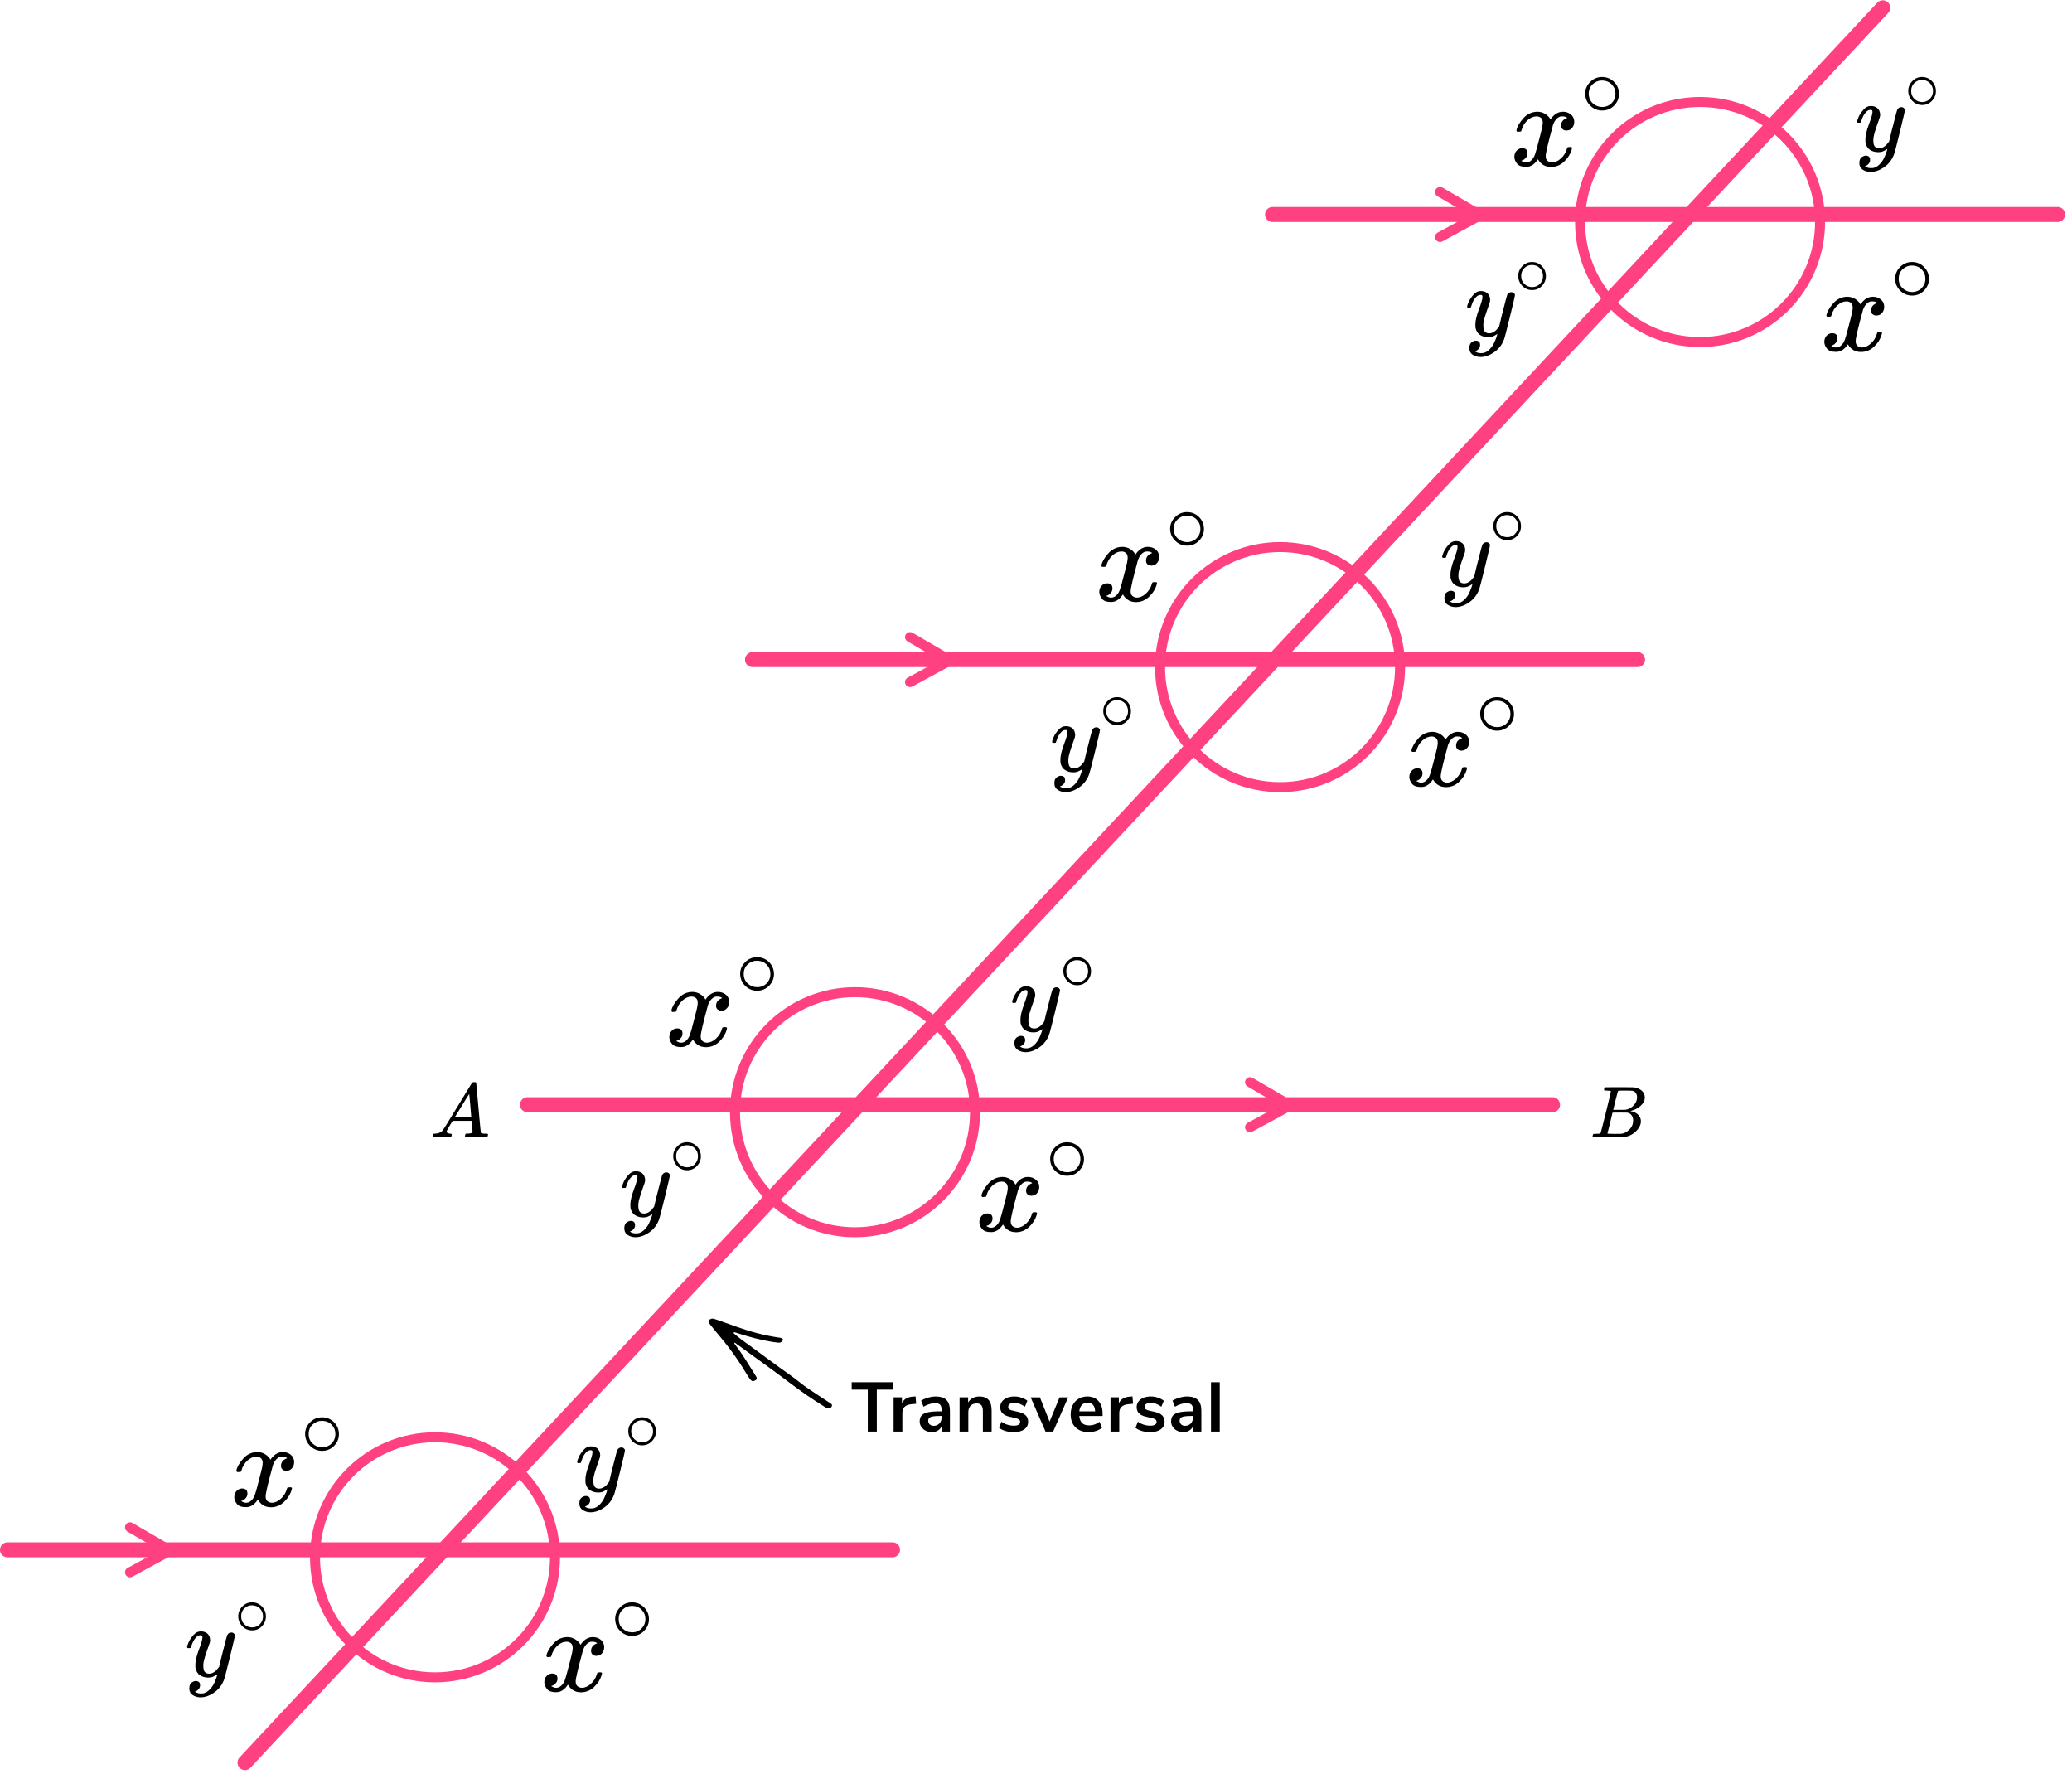 <?xml version="1.0" encoding="UTF-8"?> <svg xmlns="http://www.w3.org/2000/svg" width="299" height="256" viewBox="0 0 299 256" fill="none"><path d="M271.696 1.124L35.357 254.3" stroke="#FF4081" stroke-width="2.165" stroke-linecap="round"></path><circle cx="123.382" cy="160.465" r="17.317" stroke="#FF4081" stroke-width="1.443"></circle><line x1="76.121" y1="159.383" x2="224.039" y2="159.383" stroke="#FF4081" stroke-width="2.165" stroke-linecap="round"></line><path d="M180.385 156.135L186.157 159.494L180.385 162.629" stroke="#FF4081" stroke-width="1.443" stroke-linecap="round" stroke-linejoin="round"></path><circle cx="62.775" cy="224.681" r="17.317" stroke="#FF4081" stroke-width="1.443"></circle><line x1="1.082" y1="223.599" x2="128.797" y2="223.599" stroke="#FF4081" stroke-width="2.165" stroke-linecap="round"></line><path d="M18.76 220.352L24.532 223.711L18.76 226.846" stroke="#FF4081" stroke-width="1.443" stroke-linecap="round" stroke-linejoin="round"></path><circle cx="184.718" cy="96.246" r="17.317" stroke="#FF4081" stroke-width="1.443"></circle><line x1="108.594" y1="95.164" x2="236.308" y2="95.164" stroke="#FF4081" stroke-width="2.165" stroke-linecap="round"></line><path d="M131.322 91.916L137.095 95.276L131.322 98.41" stroke="#FF4081" stroke-width="1.443" stroke-linecap="round" stroke-linejoin="round"></path><circle cx="245.328" cy="32.029" r="17.317" stroke="#FF4081" stroke-width="1.443"></circle><line x1="183.635" y1="30.947" x2="296.918" y2="30.947" stroke="#FF4081" stroke-width="2.165" stroke-linecap="round"></line><path d="M207.807 27.699L213.579 31.059L207.807 34.193" stroke="#FF4081" stroke-width="1.443" stroke-linecap="round" stroke-linejoin="round"></path><g clip-path="url(#clip0)"><path d="M64.452 163.25C64.452 163.427 64.629 163.531 64.983 163.56C65.122 163.56 65.191 163.601 65.191 163.682C65.191 163.69 65.183 163.738 65.168 163.826C65.145 163.93 65.122 163.996 65.099 164.026C65.076 164.056 65.026 164.07 64.949 164.07C64.933 164.07 64.887 164.07 64.81 164.07C64.733 164.07 64.602 164.067 64.418 164.059C64.233 164.052 63.987 164.048 63.679 164.048C63.132 164.048 62.782 164.056 62.628 164.07H62.536C62.482 164.019 62.455 163.978 62.455 163.948C62.471 163.749 62.52 163.62 62.605 163.56H62.767C63.306 163.538 63.698 163.353 63.944 163.006C63.99 162.962 64.687 161.835 66.034 159.625C67.381 157.415 68.066 156.296 68.089 156.266C68.143 156.178 68.235 156.133 68.366 156.133H68.458H68.654C68.701 156.2 68.724 156.237 68.724 156.244L69.047 159.825C69.262 162.212 69.378 163.416 69.393 163.438C69.432 163.52 69.682 163.56 70.144 163.56C70.336 163.56 70.432 163.597 70.432 163.671C70.432 163.686 70.421 163.738 70.398 163.826C70.374 163.937 70.355 164.004 70.34 164.026C70.324 164.048 70.271 164.063 70.178 164.07C70.155 164.07 70.101 164.07 70.017 164.07C69.932 164.07 69.782 164.067 69.566 164.059C69.351 164.052 69.07 164.048 68.724 164.048C68 164.048 67.527 164.056 67.304 164.07H67.165C67.119 164.026 67.096 163.993 67.096 163.971C67.096 163.948 67.104 163.882 67.119 163.771C67.15 163.675 67.173 163.616 67.188 163.594L67.234 163.56H67.465C67.881 163.538 68.127 163.475 68.204 163.372L68.066 161.709H65.318L64.926 162.352C64.61 162.862 64.452 163.161 64.452 163.25ZM68.008 161.188C68.008 161.107 67.962 160.53 67.869 159.459C67.777 158.387 67.723 157.848 67.708 157.84L67.396 158.317C67.273 158.517 67.031 158.912 66.669 159.503L65.63 161.188L66.819 161.199C67.612 161.199 68.008 161.196 68.008 161.188Z" fill="black"></path></g><g clip-path="url(#clip1)"><path d="M231.866 157.345C231.678 157.345 231.566 157.341 231.531 157.334C231.496 157.327 231.479 157.288 231.479 157.218C231.479 157.028 231.517 156.912 231.594 156.869C231.601 156.862 232.054 156.859 232.953 156.859C234.759 156.859 235.711 156.866 235.808 156.88C236.247 156.95 236.613 157.109 236.906 157.355C237.199 157.602 237.349 157.926 237.356 158.327C237.356 158.778 237.154 159.183 236.749 159.542C236.345 159.901 235.881 160.144 235.358 160.271L235.254 160.303C235.7 160.366 236.066 160.528 236.352 160.789C236.638 161.049 236.784 161.373 236.791 161.761C236.791 162.275 236.54 162.771 236.038 163.25C235.536 163.729 234.919 164 234.187 164.064C234.139 164.071 233.403 164.074 231.981 164.074C230.587 164.074 229.879 164.067 229.858 164.053C229.83 164.032 229.816 164.004 229.816 163.969C229.816 163.919 229.823 163.87 229.837 163.821C229.872 163.687 229.907 163.613 229.942 163.599C229.97 163.592 230.022 163.588 230.099 163.588H230.161C230.35 163.588 230.559 163.578 230.789 163.557C230.886 163.535 230.953 163.493 230.988 163.43C231.008 163.402 231.259 162.423 231.74 160.493C232.221 158.563 232.462 157.545 232.462 157.44C232.462 157.39 232.263 157.359 231.866 157.345ZM236.237 158.327C236.237 158.116 236.185 157.919 236.08 157.736C235.975 157.552 235.805 157.433 235.568 157.376C235.519 157.362 235.198 157.352 234.606 157.345C234.466 157.345 234.32 157.345 234.166 157.345C234.013 157.345 233.891 157.348 233.8 157.355H233.664C233.56 157.362 233.494 157.398 233.466 157.461C233.452 157.489 233.34 157.912 233.131 158.729C233.131 158.75 233.128 158.771 233.121 158.792L232.797 160.123H233.644C234.208 160.123 234.532 160.116 234.616 160.102C235.034 160.032 235.407 159.827 235.735 159.489C236.063 159.151 236.23 158.764 236.237 158.327ZM235.672 161.655C235.672 161.345 235.592 161.088 235.432 160.884C235.271 160.68 235.062 160.56 234.804 160.525C234.762 160.518 234.473 160.514 233.936 160.514C233.114 160.514 232.699 160.518 232.692 160.525C232.692 160.539 232.633 160.796 232.514 161.296C232.396 161.796 232.274 162.292 232.148 162.785L231.96 163.525C231.96 163.553 232.002 163.567 232.086 163.567C232.169 163.567 232.452 163.574 232.933 163.588C233.553 163.588 233.888 163.585 233.936 163.578C234.369 163.528 234.766 163.324 235.128 162.965C235.491 162.606 235.672 162.169 235.672 161.655Z" fill="black"></path></g><path fill-rule="evenodd" clip-rule="evenodd" d="M112.51 197.304C113.615 198.093 114.565 198.756 115.47 199.486C116.204 200.079 117.008 200.586 117.791 201.117C118.498 201.596 119.219 202.054 119.931 202.526C120.117 202.649 120.097 202.925 119.905 203.068C119.747 203.185 119.571 203.23 119.388 203.168C119.246 203.12 119.11 203.044 118.982 202.963C117.87 202.264 116.769 201.553 115.701 200.785C114.09 199.627 112.526 198.406 110.913 197.249C109.326 196.109 107.75 194.952 106.167 193.806C106.111 193.765 106.037 193.655 105.969 193.75C105.943 193.786 106.016 193.913 106.068 193.98C107.125 195.328 107.977 196.813 108.902 198.249C108.984 198.377 109.065 198.507 109.139 198.64C109.23 198.801 109.217 198.968 109.117 199.062C108.916 199.251 108.601 199.318 108.446 199.194C108.352 199.119 108.262 199.03 108.195 198.931C108.005 198.655 107.816 198.377 107.646 198.087C106.422 196.001 104.974 194.077 103.408 192.239C103.091 191.868 102.789 191.484 102.484 191.102C102.409 191.008 102.345 190.903 102.286 190.798C102.201 190.644 102.294 190.42 102.464 190.339C102.634 190.257 102.81 190.211 102.996 190.263C103.201 190.321 103.405 190.386 103.606 190.457C104.526 190.784 105.445 191.114 106.364 191.443C108.324 192.145 110.326 192.676 112.388 192.977C112.508 192.995 112.632 193.008 112.746 193.046C112.827 193.073 112.902 193.131 112.965 193.19C113.02 193.241 112.948 193.44 112.865 193.518C112.724 193.648 112.56 193.73 112.369 193.715C112.096 193.693 111.823 193.659 111.552 193.617C109.859 193.351 108.209 192.91 106.579 192.388C106.405 192.332 106.232 192.271 106.056 192.224C106.005 192.21 105.935 192.223 105.888 192.249C105.831 192.28 105.848 192.336 105.912 192.388C106.243 192.658 106.562 192.945 106.906 193.198C108.75 194.556 110.6 195.906 112.448 197.258L112.51 197.304Z" fill="black"></path><path d="M125.226 206.539V200.488H122.903V199.417H128.852V200.488H126.529V206.539H125.226ZM132.205 202.529L131.467 202.599C130.632 202.687 130.215 203.111 130.215 203.872V206.539H128.952V201.599H130.154V202.468C130.41 201.875 130.939 201.552 131.74 201.498L132.124 201.468L132.205 202.529ZM135.029 201.478C135.723 201.478 136.238 201.646 136.575 201.983C136.911 202.32 137.08 202.838 137.08 203.539V206.539H135.878V205.781C135.763 206.044 135.581 206.249 135.332 206.398C135.09 206.546 134.807 206.62 134.484 206.62C134.154 206.62 133.854 206.553 133.585 206.418C133.315 206.283 133.103 206.098 132.948 205.862C132.793 205.627 132.716 205.364 132.716 205.074C132.716 204.711 132.807 204.424 132.989 204.216C133.177 204.007 133.48 203.855 133.898 203.761C134.315 203.667 134.891 203.62 135.625 203.62H135.878V203.387C135.878 203.051 135.804 202.808 135.655 202.66C135.514 202.512 135.275 202.438 134.938 202.438C134.676 202.438 134.399 202.485 134.11 202.579C133.827 202.667 133.547 202.791 133.271 202.953L132.918 202.084C133.194 201.909 133.527 201.764 133.918 201.65C134.308 201.535 134.679 201.478 135.029 201.478ZM134.736 205.711C135.073 205.711 135.346 205.6 135.554 205.377C135.77 205.148 135.878 204.855 135.878 204.499V204.286H135.696C135.245 204.286 134.894 204.307 134.645 204.347C134.396 204.387 134.218 204.458 134.11 204.559C134.002 204.66 133.948 204.798 133.948 204.973C133.948 205.189 134.022 205.367 134.17 205.509C134.319 205.643 134.507 205.711 134.736 205.711ZM141.34 201.478C141.933 201.478 142.374 201.646 142.663 201.983C142.953 202.32 143.098 202.828 143.098 203.509V206.539H141.835V203.579C141.835 203.195 141.761 202.916 141.613 202.741C141.471 202.566 141.246 202.478 140.936 202.478C140.572 202.478 140.279 202.593 140.057 202.822C139.842 203.051 139.734 203.357 139.734 203.741V206.539H138.471V201.599H139.704V202.337C139.872 202.061 140.098 201.849 140.38 201.7C140.663 201.552 140.983 201.478 141.34 201.478ZM146.307 206.62C145.869 206.62 145.465 206.566 145.095 206.458C144.731 206.35 144.421 206.196 144.165 205.994L144.519 205.115C145.044 205.499 145.647 205.691 146.327 205.691C146.617 205.691 146.836 205.643 146.984 205.549C147.139 205.455 147.216 205.32 147.216 205.145C147.216 204.997 147.162 204.882 147.054 204.802C146.953 204.721 146.768 204.647 146.499 204.579L145.691 204.398C145.233 204.296 144.893 204.131 144.67 203.903C144.448 203.674 144.337 203.377 144.337 203.014C144.337 202.711 144.421 202.445 144.59 202.216C144.765 201.98 145.004 201.798 145.307 201.67C145.617 201.542 145.974 201.478 146.378 201.478C146.728 201.478 147.065 201.532 147.388 201.64C147.718 201.747 148.007 201.899 148.257 202.094L147.903 202.953C147.391 202.583 146.879 202.397 146.368 202.397C146.091 202.397 145.876 202.448 145.721 202.549C145.566 202.65 145.489 202.791 145.489 202.973C145.489 203.108 145.536 203.219 145.63 203.307C145.731 203.394 145.889 203.461 146.105 203.509L146.943 203.7C147.435 203.808 147.795 203.98 148.024 204.216C148.253 204.445 148.368 204.748 148.368 205.125C148.368 205.583 148.182 205.946 147.812 206.216C147.442 206.485 146.94 206.62 146.307 206.62ZM152.896 201.609H154.138L151.976 206.539H150.875L148.734 201.609H150.067L151.461 205.095L152.896 201.609ZM159.111 204.296H155.747C155.787 204.754 155.925 205.095 156.161 205.317C156.397 205.539 156.734 205.65 157.171 205.65C157.717 205.65 158.215 205.475 158.666 205.125L159.03 205.994C158.801 206.182 158.511 206.334 158.161 206.448C157.818 206.563 157.471 206.62 157.121 206.62C156.313 206.62 155.673 206.391 155.201 205.933C154.737 205.475 154.504 204.849 154.504 204.054C154.504 203.549 154.605 203.101 154.807 202.711C155.009 202.32 155.292 202.017 155.656 201.801C156.026 201.586 156.444 201.478 156.909 201.478C157.589 201.478 158.124 201.697 158.515 202.135C158.912 202.572 159.111 203.175 159.111 203.943V204.296ZM156.939 202.367C156.602 202.367 156.329 202.475 156.121 202.69C155.919 202.906 155.794 203.216 155.747 203.62H158.03C158.016 203.209 157.915 202.899 157.727 202.69C157.538 202.475 157.276 202.367 156.939 202.367ZM163.505 202.529L162.767 202.599C161.932 202.687 161.515 203.111 161.515 203.872V206.539H160.252V201.599H161.454V202.468C161.71 201.875 162.239 201.552 163.04 201.498L163.424 201.468L163.505 202.529ZM165.996 206.62C165.558 206.62 165.154 206.566 164.784 206.458C164.42 206.35 164.111 206.196 163.855 205.994L164.208 205.115C164.733 205.499 165.336 205.691 166.016 205.691C166.306 205.691 166.525 205.643 166.673 205.549C166.828 205.455 166.905 205.32 166.905 205.145C166.905 204.997 166.851 204.882 166.744 204.802C166.643 204.721 166.457 204.647 166.188 204.579L165.38 204.398C164.922 204.296 164.582 204.131 164.36 203.903C164.137 203.674 164.026 203.377 164.026 203.014C164.026 202.711 164.111 202.445 164.279 202.216C164.454 201.98 164.693 201.798 164.996 201.67C165.306 201.542 165.663 201.478 166.067 201.478C166.417 201.478 166.754 201.532 167.077 201.64C167.407 201.747 167.697 201.899 167.946 202.094L167.592 202.953C167.08 202.583 166.569 202.397 166.057 202.397C165.781 202.397 165.565 202.448 165.41 202.549C165.255 202.65 165.178 202.791 165.178 202.973C165.178 203.108 165.225 203.219 165.319 203.307C165.42 203.394 165.579 203.461 165.794 203.509L166.633 203.7C167.124 203.808 167.484 203.98 167.713 204.216C167.942 204.445 168.057 204.748 168.057 205.125C168.057 205.583 167.872 205.946 167.501 206.216C167.131 206.485 166.629 206.62 165.996 206.62ZM171.31 201.478C172.004 201.478 172.519 201.646 172.856 201.983C173.193 202.32 173.361 202.838 173.361 203.539V206.539H172.159V205.781C172.044 206.044 171.863 206.249 171.613 206.398C171.371 206.546 171.088 206.62 170.765 206.62C170.435 206.62 170.135 206.553 169.866 206.418C169.596 206.283 169.384 206.098 169.229 205.862C169.074 205.627 168.997 205.364 168.997 205.074C168.997 204.711 169.088 204.424 169.27 204.216C169.458 204.007 169.761 203.855 170.179 203.761C170.596 203.667 171.172 203.62 171.906 203.62H172.159V203.387C172.159 203.051 172.085 202.808 171.937 202.66C171.795 202.512 171.556 202.438 171.219 202.438C170.957 202.438 170.681 202.485 170.391 202.579C170.108 202.667 169.829 202.791 169.553 202.953L169.199 202.084C169.475 201.909 169.809 201.764 170.199 201.65C170.59 201.535 170.96 201.478 171.31 201.478ZM171.017 205.711C171.354 205.711 171.627 205.6 171.836 205.377C172.051 205.148 172.159 204.855 172.159 204.499V204.286H171.977C171.526 204.286 171.176 204.307 170.926 204.347C170.677 204.387 170.499 204.458 170.391 204.559C170.283 204.66 170.229 204.798 170.229 204.973C170.229 205.189 170.304 205.367 170.452 205.509C170.6 205.643 170.788 205.711 171.017 205.711ZM174.753 206.539V199.417H176.015V206.539H174.753Z" fill="black"></path><g clip-path="url(#clip2)"><path d="M218.829 18.81C218.912 18.317 219.231 17.748 219.788 17.103C220.344 16.458 221.03 16.13 221.847 16.118C222.261 16.118 222.639 16.224 222.983 16.435C223.326 16.646 223.58 16.91 223.746 17.226C224.243 16.488 224.841 16.118 225.539 16.118C225.977 16.118 226.355 16.247 226.675 16.505C226.994 16.763 227.16 17.109 227.172 17.543C227.172 17.883 227.089 18.159 226.923 18.37C226.758 18.581 226.598 18.71 226.444 18.757C226.29 18.804 226.154 18.827 226.036 18.827C225.811 18.827 225.627 18.763 225.485 18.634C225.343 18.505 225.272 18.335 225.272 18.124C225.272 17.584 225.568 17.215 226.16 17.015C226.03 16.863 225.793 16.787 225.45 16.787C225.296 16.787 225.184 16.798 225.113 16.822C224.663 17.009 224.332 17.396 224.119 17.983C223.409 20.575 223.054 22.088 223.054 22.522C223.054 22.851 223.148 23.085 223.338 23.226C223.527 23.367 223.734 23.437 223.959 23.437C224.397 23.437 224.829 23.243 225.255 22.856C225.681 22.469 225.971 21.994 226.124 21.431C226.16 21.314 226.195 21.25 226.231 21.238C226.266 21.226 226.361 21.214 226.515 21.203H226.586C226.763 21.203 226.852 21.25 226.852 21.343C226.852 21.355 226.84 21.419 226.817 21.537C226.627 22.205 226.261 22.798 225.716 23.314C225.172 23.83 224.539 24.088 223.817 24.088C222.989 24.088 222.361 23.718 221.935 22.98C221.45 23.707 220.894 24.07 220.267 24.07H220.16C219.581 24.07 219.166 23.918 218.918 23.613C218.669 23.308 218.539 22.985 218.527 22.645C218.527 22.27 218.64 21.965 218.865 21.73C219.089 21.496 219.356 21.378 219.663 21.378C220.172 21.378 220.427 21.625 220.427 22.117C220.427 22.352 220.356 22.557 220.214 22.733C220.072 22.909 219.936 23.026 219.805 23.085C219.675 23.144 219.598 23.173 219.575 23.173L219.521 23.191C219.521 23.202 219.557 23.226 219.628 23.261C219.699 23.296 219.794 23.337 219.912 23.384C220.03 23.431 220.143 23.449 220.249 23.437C220.675 23.437 221.042 23.173 221.35 22.645C221.456 22.458 221.592 22.059 221.758 21.449C221.924 20.839 222.089 20.206 222.255 19.549C222.421 18.892 222.515 18.505 222.539 18.388C222.598 18.071 222.628 17.842 222.628 17.701C222.628 17.373 222.539 17.138 222.361 16.998C222.184 16.857 221.983 16.787 221.758 16.787C221.285 16.787 220.841 16.974 220.427 17.35C220.012 17.725 219.723 18.206 219.557 18.792C219.533 18.898 219.504 18.956 219.468 18.968C219.433 18.98 219.338 18.992 219.184 19.003H218.936C218.865 18.933 218.829 18.869 218.829 18.81Z" fill="black"></path><path d="M228.75 13.507C228.75 12.869 228.988 12.309 229.465 11.828C229.942 11.347 230.515 11.107 231.185 11.107C231.854 11.107 232.427 11.339 232.904 11.803C233.381 12.268 233.623 12.844 233.632 13.532C233.632 14.179 233.397 14.743 232.929 15.224C232.46 15.705 231.883 15.945 231.197 15.945C230.528 15.945 229.955 15.709 229.478 15.236C229.001 14.764 228.758 14.187 228.75 13.507ZM231.134 11.617C230.658 11.617 230.227 11.791 229.842 12.139C229.457 12.487 229.265 12.948 229.265 13.52C229.265 14.075 229.453 14.531 229.829 14.888C230.206 15.245 230.662 15.427 231.197 15.435C231.482 15.435 231.745 15.381 231.988 15.274C232.23 15.166 232.402 15.058 232.502 14.95C232.603 14.842 232.691 14.739 232.766 14.639C233 14.332 233.117 13.959 233.117 13.52C233.117 12.997 232.937 12.55 232.578 12.176C232.218 11.803 231.737 11.617 231.134 11.617Z" fill="black"></path></g><g clip-path="url(#clip3)"><path d="M263.558 45.503C263.64 45.011 263.96 44.442 264.516 43.797C265.072 43.151 265.759 42.823 266.575 42.811C266.989 42.811 267.368 42.917 267.711 43.128C268.054 43.339 268.309 43.603 268.474 43.92C268.971 43.181 269.569 42.811 270.267 42.811C270.705 42.811 271.084 42.94 271.403 43.198C271.723 43.456 271.888 43.803 271.9 44.236C271.9 44.577 271.817 44.852 271.652 45.063C271.486 45.275 271.326 45.404 271.172 45.45C271.019 45.497 270.883 45.521 270.764 45.521C270.539 45.521 270.356 45.456 270.214 45.327C270.072 45.198 270.001 45.028 270.001 44.817C270.001 44.278 270.297 43.908 270.888 43.709C270.758 43.556 270.522 43.48 270.178 43.48C270.025 43.48 269.912 43.492 269.841 43.515C269.392 43.703 269.06 44.09 268.847 44.676C268.137 47.268 267.782 48.782 267.782 49.215C267.782 49.544 267.877 49.778 268.066 49.919C268.256 50.06 268.463 50.13 268.687 50.13C269.125 50.13 269.557 49.937 269.983 49.55C270.409 49.163 270.699 48.688 270.853 48.125C270.888 48.007 270.924 47.943 270.959 47.931C270.995 47.919 271.09 47.908 271.243 47.896H271.314C271.492 47.896 271.581 47.943 271.581 48.037C271.581 48.048 271.569 48.113 271.545 48.23C271.356 48.899 270.989 49.491 270.445 50.007C269.9 50.523 269.267 50.781 268.545 50.781C267.717 50.781 267.09 50.412 266.664 49.673C266.179 50.4 265.623 50.764 264.995 50.764H264.889C264.309 50.764 263.895 50.611 263.646 50.306C263.398 50.001 263.268 49.679 263.256 49.339C263.256 48.963 263.368 48.658 263.593 48.424C263.818 48.189 264.084 48.072 264.392 48.072C264.901 48.072 265.155 48.318 265.155 48.811C265.155 49.045 265.084 49.251 264.942 49.426C264.8 49.602 264.664 49.72 264.534 49.778C264.404 49.837 264.327 49.866 264.303 49.866L264.25 49.884C264.25 49.896 264.285 49.919 264.356 49.954C264.427 49.989 264.522 50.031 264.64 50.078C264.759 50.124 264.871 50.142 264.978 50.13C265.404 50.13 265.77 49.866 266.078 49.339C266.185 49.151 266.321 48.752 266.486 48.142C266.652 47.532 266.818 46.899 266.983 46.242C267.149 45.585 267.244 45.198 267.267 45.081C267.327 44.764 267.356 44.535 267.356 44.395C267.356 44.066 267.267 43.832 267.09 43.691C266.912 43.55 266.711 43.48 266.486 43.48C266.013 43.48 265.569 43.668 265.155 44.043C264.741 44.418 264.451 44.899 264.285 45.486C264.262 45.591 264.232 45.65 264.197 45.661C264.161 45.673 264.066 45.685 263.913 45.697H263.664C263.593 45.626 263.558 45.562 263.558 45.503Z" fill="black"></path><path d="M273.479 40.203C273.479 39.564 273.717 39.004 274.194 38.523C274.671 38.042 275.244 37.802 275.913 37.802C276.582 37.802 277.156 38.034 277.632 38.499C278.109 38.963 278.352 39.539 278.36 40.227C278.36 40.874 278.126 41.438 277.657 41.919C277.189 42.4 276.612 42.641 275.926 42.641C275.256 42.641 274.683 42.404 274.206 41.932C273.73 41.459 273.487 40.883 273.479 40.203ZM275.863 38.312C275.386 38.312 274.955 38.486 274.57 38.834C274.185 39.183 273.993 39.643 273.993 40.215C273.993 40.771 274.181 41.227 274.558 41.583C274.934 41.94 275.39 42.122 275.926 42.131C276.21 42.131 276.474 42.077 276.716 41.969C276.959 41.861 277.13 41.753 277.231 41.645C277.331 41.538 277.419 41.434 277.494 41.335C277.729 41.028 277.846 40.655 277.846 40.215C277.846 39.693 277.666 39.245 277.306 38.872C276.946 38.499 276.465 38.312 275.863 38.312Z" fill="black"></path></g><g clip-path="url(#clip4)"><path d="M211.713 44.269C211.713 44.131 211.786 43.896 211.931 43.563C212.076 43.229 212.309 42.881 212.628 42.518C212.948 42.155 213.306 41.979 213.703 41.989C214.1 41.989 214.42 42.102 214.662 42.327C214.904 42.553 215.03 42.866 215.04 43.268C215.02 43.455 215.006 43.558 214.996 43.577C214.996 43.607 214.919 43.832 214.764 44.254C214.609 44.676 214.449 45.151 214.284 45.681C214.12 46.21 214.042 46.632 214.052 46.946C214.052 47.367 214.12 47.662 214.255 47.828C214.391 47.995 214.594 48.083 214.866 48.093C215.088 48.093 215.297 48.039 215.49 47.931C215.684 47.824 215.834 47.711 215.941 47.593C216.047 47.475 216.178 47.314 216.333 47.108C216.333 47.098 216.357 47 216.406 46.813C216.454 46.627 216.522 46.338 216.609 45.946C216.696 45.553 216.788 45.191 216.885 44.857C217.253 43.386 217.456 42.616 217.495 42.548C217.621 42.283 217.829 42.151 218.12 42.151C218.246 42.151 218.347 42.185 218.425 42.254C218.502 42.322 218.556 42.381 218.585 42.43C218.614 42.479 218.623 42.523 218.614 42.562C218.614 42.69 218.376 43.719 217.902 45.651C217.427 47.583 217.156 48.642 217.088 48.829C216.817 49.643 216.347 50.29 215.679 50.77C215.011 51.251 214.342 51.496 213.674 51.506C213.238 51.506 212.856 51.398 212.526 51.182C212.197 50.967 212.033 50.643 212.033 50.211C212.033 49.996 212.066 49.814 212.134 49.667C212.202 49.52 212.294 49.412 212.41 49.343C212.526 49.275 212.623 49.226 212.701 49.196C212.778 49.167 212.861 49.152 212.948 49.152C213.374 49.152 213.587 49.358 213.587 49.77C213.587 49.966 213.529 50.138 213.413 50.285C213.296 50.432 213.185 50.53 213.079 50.579C212.972 50.628 212.909 50.653 212.89 50.653L212.846 50.667C212.865 50.716 212.957 50.775 213.122 50.844C213.287 50.913 213.451 50.947 213.616 50.947H213.732C213.897 50.947 214.023 50.937 214.11 50.917C214.43 50.829 214.725 50.643 214.996 50.358C215.267 50.074 215.476 49.77 215.621 49.447C215.766 49.123 215.878 48.848 215.955 48.623C216.033 48.397 216.071 48.25 216.071 48.181L215.984 48.24C215.926 48.279 215.834 48.334 215.708 48.402C215.582 48.471 215.456 48.53 215.33 48.579C215.137 48.628 214.948 48.652 214.764 48.652C214.318 48.652 213.926 48.544 213.587 48.329C213.248 48.113 213.025 47.765 212.919 47.284C212.909 47.215 212.904 47.063 212.904 46.828C212.904 46.269 213.074 45.539 213.413 44.636C213.752 43.734 213.921 43.161 213.921 42.915C213.921 42.906 213.921 42.896 213.921 42.886C213.921 42.798 213.921 42.739 213.921 42.709C213.921 42.68 213.902 42.646 213.863 42.606C213.824 42.567 213.771 42.548 213.703 42.548H213.645C213.422 42.548 213.219 42.641 213.035 42.827C212.851 43.014 212.706 43.215 212.599 43.43C212.493 43.646 212.41 43.852 212.352 44.048C212.294 44.244 212.255 44.352 212.236 44.372C212.217 44.391 212.139 44.401 212.003 44.401H211.8C211.742 44.342 211.713 44.298 211.713 44.269Z" fill="black"></path><path d="M219.09 39.809C219.09 39.275 219.285 38.807 219.675 38.405C220.066 38.003 220.535 37.802 221.083 37.802C221.63 37.802 222.099 37.996 222.49 38.385C222.88 38.773 223.079 39.255 223.085 39.83C223.085 40.371 222.894 40.842 222.51 41.245C222.127 41.647 221.654 41.848 221.093 41.848C220.545 41.848 220.076 41.65 219.686 41.255C219.295 40.86 219.097 40.378 219.09 39.809ZM221.041 38.228C220.651 38.228 220.298 38.374 219.983 38.665C219.668 38.956 219.511 39.341 219.511 39.82C219.511 40.284 219.665 40.666 219.973 40.964C220.281 41.262 220.655 41.414 221.093 41.421C221.326 41.421 221.541 41.376 221.74 41.286C221.938 41.196 222.079 41.106 222.161 41.016C222.243 40.925 222.315 40.839 222.377 40.756C222.568 40.499 222.664 40.187 222.664 39.82C222.664 39.383 222.517 39.008 222.223 38.697C221.928 38.385 221.534 38.228 221.041 38.228Z" fill="black"></path></g><g clip-path="url(#clip5)"><path d="M267.992 17.571C267.992 17.434 268.065 17.199 268.21 16.865C268.355 16.532 268.588 16.184 268.907 15.821C269.227 15.458 269.585 15.282 269.983 15.291C270.38 15.291 270.699 15.404 270.941 15.63C271.184 15.855 271.309 16.169 271.319 16.571C271.3 16.758 271.285 16.86 271.276 16.88C271.276 16.91 271.198 17.135 271.043 17.557C270.888 17.978 270.728 18.454 270.564 18.984C270.399 19.513 270.322 19.935 270.331 20.249C270.331 20.67 270.399 20.965 270.535 21.131C270.67 21.298 270.874 21.386 271.145 21.396C271.368 21.396 271.576 21.342 271.77 21.234C271.963 21.126 272.113 21.014 272.22 20.896C272.326 20.778 272.457 20.616 272.612 20.41C272.612 20.401 272.636 20.302 272.685 20.116C272.733 19.93 272.801 19.641 272.888 19.248C272.975 18.856 273.067 18.493 273.164 18.16C273.532 16.689 273.736 15.919 273.774 15.85C273.9 15.586 274.109 15.453 274.399 15.453C274.525 15.453 274.627 15.488 274.704 15.556C274.782 15.625 274.835 15.684 274.864 15.733C274.893 15.782 274.903 15.826 274.893 15.865C274.893 15.993 274.656 17.022 274.181 18.954C273.707 20.886 273.435 21.945 273.368 22.131C273.096 22.945 272.627 23.593 271.958 24.073C271.29 24.554 270.622 24.799 269.953 24.809C269.518 24.809 269.135 24.701 268.806 24.485C268.476 24.269 268.312 23.946 268.312 23.514C268.312 23.298 268.346 23.117 268.414 22.97C268.481 22.823 268.573 22.715 268.69 22.646C268.806 22.578 268.903 22.529 268.98 22.499C269.058 22.47 269.14 22.455 269.227 22.455C269.653 22.455 269.866 22.661 269.866 23.073C269.866 23.269 269.808 23.441 269.692 23.588C269.576 23.735 269.464 23.833 269.358 23.882C269.251 23.931 269.188 23.955 269.169 23.955L269.125 23.97C269.145 24.019 269.237 24.078 269.401 24.147C269.566 24.215 269.731 24.25 269.895 24.25H270.012C270.176 24.25 270.302 24.24 270.389 24.22C270.709 24.132 271.004 23.946 271.276 23.661C271.547 23.377 271.755 23.073 271.9 22.749C272.046 22.426 272.157 22.151 272.234 21.925C272.312 21.7 272.351 21.553 272.351 21.484L272.263 21.543C272.205 21.582 272.113 21.636 271.987 21.705C271.862 21.773 271.736 21.832 271.61 21.881C271.416 21.93 271.227 21.955 271.043 21.955C270.598 21.955 270.205 21.847 269.866 21.631C269.527 21.416 269.305 21.067 269.198 20.587C269.188 20.518 269.184 20.366 269.184 20.131C269.184 19.572 269.353 18.841 269.692 17.939C270.031 17.037 270.2 16.463 270.2 16.218C270.2 16.208 270.2 16.198 270.2 16.189C270.2 16.101 270.2 16.042 270.2 16.012C270.2 15.983 270.181 15.948 270.142 15.909C270.104 15.87 270.05 15.85 269.983 15.85H269.924C269.702 15.85 269.498 15.944 269.314 16.13C269.13 16.316 268.985 16.517 268.878 16.733C268.772 16.949 268.69 17.155 268.631 17.351C268.573 17.547 268.535 17.655 268.515 17.674C268.496 17.694 268.418 17.704 268.283 17.704H268.079C268.021 17.645 267.992 17.601 267.992 17.571Z" fill="black"></path><path d="M275.369 13.112C275.369 12.578 275.564 12.11 275.955 11.708C276.345 11.306 276.814 11.105 277.362 11.105C277.91 11.105 278.379 11.299 278.769 11.687C279.159 12.075 279.358 12.557 279.365 13.133C279.365 13.674 279.173 14.145 278.79 14.547C278.406 14.949 277.934 15.15 277.372 15.15C276.824 15.15 276.355 14.953 275.965 14.558C275.575 14.162 275.376 13.681 275.369 13.112ZM277.321 11.531C276.93 11.531 276.578 11.677 276.263 11.968C275.948 12.259 275.79 12.644 275.79 13.122C275.79 13.587 275.944 13.968 276.252 14.266C276.561 14.565 276.934 14.717 277.372 14.724C277.605 14.724 277.821 14.679 278.019 14.589C278.218 14.499 278.358 14.409 278.44 14.318C278.522 14.228 278.594 14.142 278.656 14.058C278.848 13.802 278.944 13.49 278.944 13.122C278.944 12.686 278.796 12.311 278.502 11.999C278.207 11.687 277.814 11.531 277.321 11.531Z" fill="black"></path></g><g clip-path="url(#clip6)"><path d="M158.935 81.589C159.017 81.097 159.337 80.528 159.893 79.883C160.449 79.237 161.136 78.909 161.952 78.897C162.366 78.897 162.745 79.003 163.088 79.214C163.431 79.425 163.686 79.689 163.851 80.006C164.348 79.267 164.946 78.897 165.644 78.897C166.082 78.897 166.461 79.026 166.78 79.284C167.1 79.542 167.265 79.888 167.277 80.322C167.277 80.662 167.194 80.938 167.029 81.149C166.863 81.36 166.703 81.489 166.549 81.536C166.396 81.583 166.26 81.607 166.141 81.607C165.916 81.607 165.733 81.542 165.591 81.413C165.449 81.284 165.378 81.114 165.378 80.903C165.378 80.363 165.674 79.994 166.265 79.795C166.135 79.642 165.899 79.566 165.555 79.566C165.402 79.566 165.289 79.578 165.218 79.601C164.768 79.789 164.437 80.176 164.224 80.762C163.514 83.354 163.159 84.867 163.159 85.301C163.159 85.63 163.254 85.864 163.443 86.005C163.632 86.146 163.84 86.216 164.064 86.216C164.502 86.216 164.934 86.023 165.36 85.636C165.786 85.249 166.076 84.774 166.23 84.211C166.265 84.093 166.301 84.029 166.336 84.017C166.372 84.005 166.467 83.994 166.62 83.982H166.691C166.869 83.982 166.958 84.029 166.958 84.123C166.958 84.134 166.946 84.199 166.922 84.316C166.733 84.985 166.366 85.577 165.822 86.093C165.277 86.609 164.644 86.867 163.922 86.867C163.094 86.867 162.467 86.498 162.041 85.759C161.556 86.486 161 86.85 160.372 86.85H160.266C159.686 86.85 159.272 86.697 159.023 86.392C158.775 86.087 158.645 85.765 158.633 85.424C158.633 85.049 158.745 84.744 158.97 84.51C159.195 84.275 159.461 84.158 159.769 84.158C160.278 84.158 160.532 84.404 160.532 84.897C160.532 85.131 160.461 85.337 160.319 85.513C160.177 85.688 160.041 85.806 159.911 85.864C159.781 85.923 159.704 85.952 159.68 85.952L159.627 85.97C159.627 85.982 159.662 86.005 159.733 86.04C159.804 86.076 159.899 86.117 160.017 86.163C160.136 86.21 160.248 86.228 160.355 86.216C160.781 86.216 161.147 85.952 161.455 85.424C161.562 85.237 161.698 84.838 161.863 84.228C162.029 83.618 162.195 82.985 162.36 82.328C162.526 81.671 162.621 81.284 162.644 81.167C162.704 80.85 162.733 80.621 162.733 80.481C162.733 80.152 162.644 79.918 162.467 79.777C162.289 79.636 162.088 79.566 161.863 79.566C161.39 79.566 160.946 79.754 160.532 80.129C160.118 80.504 159.828 80.985 159.662 81.572C159.639 81.677 159.609 81.736 159.574 81.748C159.538 81.759 159.443 81.771 159.29 81.783H159.041C158.97 81.712 158.935 81.648 158.935 81.589Z" fill="black"></path><path d="M168.857 76.287C168.857 75.648 169.096 75.088 169.573 74.607C170.05 74.126 170.623 73.886 171.292 73.886C171.961 73.886 172.534 74.118 173.011 74.582C173.488 75.047 173.731 75.623 173.739 76.311C173.739 76.958 173.505 77.522 173.036 78.003C172.568 78.484 171.991 78.725 171.305 78.725C170.635 78.725 170.062 78.488 169.585 78.016C169.108 77.543 168.866 76.967 168.857 76.287ZM171.242 74.396C170.765 74.396 170.334 74.57 169.949 74.918C169.564 75.267 169.372 75.727 169.372 76.299C169.372 76.855 169.56 77.311 169.937 77.667C170.313 78.024 170.769 78.206 171.305 78.215C171.589 78.215 171.853 78.161 172.095 78.053C172.338 77.945 172.509 77.837 172.61 77.73C172.71 77.622 172.798 77.518 172.873 77.419C173.108 77.112 173.225 76.739 173.225 76.299C173.225 75.777 173.045 75.329 172.685 74.956C172.325 74.582 171.844 74.396 171.242 74.396Z" fill="black"></path></g><g clip-path="url(#clip7)"><path d="M96.888 145.802C96.971 145.309 97.29 144.741 97.846 144.095C98.402 143.45 99.089 143.122 99.905 143.11C100.319 143.11 100.698 143.216 101.041 143.427C101.384 143.638 101.639 143.902 101.805 144.219C102.302 143.48 102.899 143.11 103.597 143.11C104.035 143.11 104.414 143.239 104.733 143.497C105.053 143.755 105.218 144.101 105.23 144.535C105.23 144.875 105.147 145.151 104.982 145.362C104.816 145.573 104.656 145.702 104.503 145.749C104.349 145.796 104.213 145.82 104.094 145.82C103.869 145.82 103.686 145.755 103.544 145.626C103.402 145.497 103.331 145.327 103.331 145.116C103.331 144.576 103.627 144.207 104.219 144.007C104.088 143.855 103.852 143.779 103.509 143.779C103.355 143.779 103.242 143.79 103.171 143.814C102.722 144.002 102.39 144.389 102.177 144.975C101.467 147.567 101.112 149.08 101.112 149.514C101.112 149.843 101.207 150.077 101.396 150.218C101.586 150.359 101.793 150.429 102.018 150.429C102.455 150.429 102.887 150.236 103.313 149.849C103.739 149.461 104.029 148.986 104.183 148.423C104.219 148.306 104.254 148.242 104.29 148.23C104.325 148.218 104.42 148.206 104.574 148.195H104.645C104.822 148.195 104.911 148.242 104.911 148.335C104.911 148.347 104.899 148.412 104.875 148.529C104.686 149.198 104.319 149.79 103.775 150.306C103.23 150.822 102.597 151.08 101.876 151.08C101.047 151.08 100.42 150.711 99.994 149.972C99.509 150.699 98.953 151.062 98.326 151.062H98.219C97.639 151.062 97.225 150.91 96.976 150.605C96.728 150.3 96.598 149.978 96.586 149.637C96.586 149.262 96.698 148.957 96.923 148.723C97.148 148.488 97.414 148.371 97.722 148.371C98.231 148.371 98.485 148.617 98.485 149.11C98.485 149.344 98.414 149.549 98.272 149.725C98.13 149.901 97.994 150.019 97.864 150.077C97.734 150.136 97.657 150.165 97.633 150.165L97.58 150.183C97.58 150.195 97.615 150.218 97.686 150.253C97.757 150.288 97.852 150.329 97.971 150.376C98.089 150.423 98.201 150.441 98.308 150.429C98.734 150.429 99.101 150.165 99.408 149.637C99.515 149.45 99.651 149.051 99.817 148.441C99.982 147.831 100.148 147.198 100.314 146.541C100.479 145.884 100.574 145.497 100.598 145.38C100.657 145.063 100.686 144.834 100.686 144.694C100.686 144.365 100.598 144.131 100.42 143.99C100.242 143.849 100.041 143.779 99.817 143.779C99.343 143.779 98.899 143.966 98.485 144.342C98.071 144.717 97.781 145.198 97.615 145.784C97.592 145.89 97.562 145.949 97.527 145.96C97.491 145.972 97.397 145.984 97.243 145.996H96.994C96.923 145.925 96.888 145.861 96.888 145.802Z" fill="black"></path><path d="M106.809 140.501C106.809 139.863 107.047 139.303 107.524 138.822C108.001 138.341 108.574 138.101 109.243 138.101C109.912 138.101 110.486 138.333 110.962 138.797C111.439 139.262 111.682 139.838 111.69 140.526C111.69 141.173 111.456 141.737 110.988 142.218C110.519 142.699 109.942 142.939 109.256 142.939C108.586 142.939 108.013 142.703 107.536 142.23C107.06 141.758 106.817 141.181 106.809 140.501ZM109.193 138.611C108.716 138.611 108.285 138.785 107.9 139.133C107.516 139.482 107.323 139.942 107.323 140.514C107.323 141.07 107.511 141.526 107.888 141.882C108.264 142.239 108.72 142.421 109.256 142.429C109.54 142.429 109.804 142.376 110.046 142.268C110.289 142.16 110.46 142.052 110.561 141.944C110.661 141.837 110.749 141.733 110.824 141.633C111.059 141.327 111.176 140.953 111.176 140.514C111.176 139.991 110.996 139.544 110.636 139.171C110.276 138.797 109.795 138.611 109.193 138.611Z" fill="black"></path></g><g clip-path="url(#clip8)"><path d="M34.106 212.183C34.189 211.69 34.509 211.121 35.065 210.476C35.621 209.831 36.307 209.503 37.124 209.491C37.538 209.491 37.917 209.597 38.26 209.808C38.603 210.019 38.858 210.283 39.023 210.599C39.52 209.861 40.118 209.491 40.816 209.491C41.254 209.491 41.633 209.62 41.952 209.878C42.272 210.136 42.437 210.482 42.449 210.916C42.449 211.256 42.366 211.532 42.201 211.743C42.035 211.954 41.875 212.083 41.721 212.13C41.568 212.177 41.431 212.2 41.313 212.2C41.088 212.2 40.905 212.136 40.763 212.007C40.621 211.878 40.55 211.708 40.55 211.497C40.55 210.957 40.846 210.588 41.437 210.388C41.307 210.236 41.071 210.16 40.727 210.16C40.574 210.16 40.461 210.171 40.39 210.195C39.94 210.382 39.609 210.77 39.396 211.356C38.686 213.948 38.331 215.461 38.331 215.895C38.331 216.224 38.426 216.458 38.615 216.599C38.804 216.74 39.011 216.81 39.236 216.81C39.674 216.81 40.106 216.616 40.532 216.229C40.958 215.842 41.248 215.367 41.402 214.804C41.437 214.687 41.473 214.623 41.508 214.611C41.544 214.599 41.639 214.587 41.792 214.576H41.863C42.041 214.576 42.13 214.623 42.13 214.716C42.13 214.728 42.118 214.793 42.094 214.91C41.905 215.578 41.538 216.171 40.994 216.687C40.449 217.203 39.816 217.461 39.094 217.461C38.266 217.461 37.639 217.091 37.213 216.353C36.728 217.08 36.171 217.443 35.544 217.443H35.438C34.858 217.443 34.444 217.291 34.195 216.986C33.947 216.681 33.816 216.358 33.805 216.018C33.805 215.643 33.917 215.338 34.142 215.103C34.367 214.869 34.633 214.752 34.941 214.752C35.45 214.752 35.704 214.998 35.704 215.49C35.704 215.725 35.633 215.93 35.491 216.106C35.349 216.282 35.213 216.399 35.083 216.458C34.953 216.517 34.876 216.546 34.852 216.546L34.799 216.564C34.799 216.575 34.834 216.599 34.905 216.634C34.976 216.669 35.071 216.71 35.189 216.757C35.307 216.804 35.42 216.822 35.526 216.81C35.953 216.81 36.319 216.546 36.627 216.018C36.733 215.831 36.87 215.432 37.035 214.822C37.201 214.212 37.367 213.579 37.532 212.922C37.698 212.265 37.793 211.878 37.816 211.761C37.875 211.444 37.905 211.215 37.905 211.074C37.905 210.746 37.816 210.511 37.639 210.371C37.461 210.23 37.26 210.16 37.035 210.16C36.562 210.16 36.118 210.347 35.704 210.723C35.29 211.098 35 211.579 34.834 212.165C34.81 212.271 34.781 212.329 34.745 212.341C34.71 212.353 34.615 212.365 34.461 212.376H34.213C34.142 212.306 34.106 212.242 34.106 212.183Z" fill="black"></path><path d="M44.029 206.882C44.029 206.244 44.268 205.684 44.745 205.203C45.221 204.722 45.795 204.482 46.464 204.482C47.133 204.482 47.706 204.714 48.183 205.178C48.66 205.643 48.903 206.219 48.911 206.907C48.911 207.554 48.677 208.118 48.208 208.599C47.74 209.08 47.163 209.32 46.476 209.32C45.807 209.32 45.234 209.084 44.757 208.611C44.28 208.139 44.038 207.562 44.029 206.882ZM46.414 204.992C45.937 204.992 45.506 205.166 45.121 205.514C44.736 205.862 44.544 206.323 44.544 206.895C44.544 207.45 44.732 207.906 45.109 208.263C45.485 208.62 45.941 208.802 46.476 208.81C46.761 208.81 47.024 208.756 47.267 208.649C47.51 208.541 47.681 208.433 47.782 208.325C47.882 208.217 47.97 208.114 48.045 208.014C48.279 207.707 48.397 207.334 48.397 206.895C48.397 206.372 48.217 205.925 47.857 205.551C47.497 205.178 47.016 204.992 46.414 204.992Z" fill="black"></path></g><g clip-path="url(#clip9)"><path d="M203.677 108.282C203.76 107.79 204.079 107.221 204.635 106.576C205.191 105.931 205.878 105.602 206.694 105.591C207.108 105.591 207.487 105.696 207.83 105.907C208.173 106.118 208.428 106.382 208.594 106.699C209.091 105.96 209.688 105.591 210.386 105.591C210.824 105.591 211.203 105.72 211.522 105.978C211.842 106.236 212.008 106.582 212.019 107.016C212.019 107.356 211.937 107.632 211.771 107.843C211.605 108.054 211.445 108.183 211.292 108.23C211.138 108.277 211.002 108.3 210.883 108.3C210.659 108.3 210.475 108.236 210.333 108.107C210.191 107.978 210.12 107.807 210.12 107.596C210.12 107.057 210.416 106.687 211.008 106.488C210.877 106.335 210.641 106.259 210.298 106.259C210.144 106.259 210.031 106.271 209.96 106.294C209.511 106.482 209.179 106.869 208.966 107.456C208.256 110.048 207.901 111.561 207.901 111.995C207.901 112.323 207.996 112.558 208.185 112.698C208.375 112.839 208.582 112.91 208.807 112.91C209.244 112.91 209.676 112.716 210.102 112.329C210.528 111.942 210.818 111.467 210.972 110.904C211.008 110.787 211.043 110.722 211.079 110.71C211.114 110.699 211.209 110.687 211.363 110.675H211.434C211.611 110.675 211.7 110.722 211.7 110.816C211.7 110.828 211.688 110.892 211.664 111.009C211.475 111.678 211.108 112.27 210.564 112.786C210.02 113.303 209.386 113.561 208.665 113.561C207.836 113.561 207.209 113.191 206.783 112.452C206.298 113.179 205.742 113.543 205.115 113.543H205.008C204.428 113.543 204.014 113.39 203.766 113.086C203.517 112.781 203.387 112.458 203.375 112.118C203.375 111.743 203.487 111.438 203.712 111.203C203.937 110.968 204.203 110.851 204.511 110.851C205.02 110.851 205.274 111.097 205.274 111.59C205.274 111.825 205.203 112.03 205.061 112.206C204.919 112.382 204.783 112.499 204.653 112.558C204.523 112.616 204.446 112.646 204.422 112.646L204.369 112.663C204.369 112.675 204.405 112.698 204.476 112.734C204.547 112.769 204.641 112.81 204.76 112.857C204.878 112.904 204.99 112.921 205.097 112.91C205.523 112.91 205.89 112.646 206.197 112.118C206.304 111.93 206.44 111.531 206.606 110.922C206.771 110.312 206.937 109.678 207.103 109.021C207.268 108.365 207.363 107.978 207.387 107.86C207.446 107.544 207.475 107.315 207.475 107.174C207.475 106.846 207.387 106.611 207.209 106.47C207.032 106.33 206.83 106.259 206.606 106.259C206.132 106.259 205.688 106.447 205.274 106.822C204.86 107.198 204.57 107.678 204.405 108.265C204.381 108.37 204.351 108.429 204.316 108.441C204.28 108.453 204.186 108.464 204.032 108.476H203.783C203.712 108.406 203.677 108.341 203.677 108.282Z" fill="black"></path><path d="M213.598 102.982C213.598 102.343 213.836 101.784 214.313 101.303C214.79 100.822 215.363 100.581 216.032 100.581C216.702 100.581 217.275 100.813 217.752 101.278C218.228 101.742 218.471 102.319 218.479 103.007C218.479 103.654 218.245 104.218 217.777 104.698C217.308 105.179 216.731 105.42 216.045 105.42C215.375 105.42 214.802 105.184 214.326 104.711C213.849 104.238 213.606 103.662 213.598 102.982ZM215.982 101.091C215.505 101.091 215.074 101.265 214.689 101.614C214.305 101.962 214.112 102.422 214.112 102.994C214.112 103.55 214.3 104.006 214.677 104.363C215.053 104.719 215.509 104.902 216.045 104.91C216.329 104.91 216.593 104.856 216.835 104.748C217.078 104.64 217.25 104.533 217.35 104.425C217.45 104.317 217.538 104.213 217.613 104.114C217.848 103.807 217.965 103.434 217.965 102.994C217.965 102.472 217.785 102.024 217.425 101.651C217.065 101.278 216.584 101.091 215.982 101.091Z" fill="black"></path></g><g clip-path="url(#clip10)"><path d="M141.628 172.499C141.711 172.007 142.03 171.438 142.586 170.793C143.143 170.148 143.829 169.819 144.645 169.807C145.06 169.807 145.438 169.913 145.781 170.124C146.125 170.335 146.379 170.599 146.545 170.916C147.042 170.177 147.639 169.807 148.338 169.807C148.775 169.807 149.154 169.936 149.474 170.195C149.793 170.453 149.959 170.799 149.971 171.233C149.971 171.573 149.888 171.848 149.722 172.059C149.556 172.271 149.397 172.4 149.243 172.447C149.089 172.493 148.953 172.517 148.835 172.517C148.61 172.517 148.426 172.452 148.284 172.323C148.142 172.194 148.071 172.024 148.071 171.813C148.071 171.274 148.367 170.904 148.959 170.705C148.829 170.552 148.592 170.476 148.249 170.476C148.095 170.476 147.983 170.488 147.912 170.511C147.462 170.699 147.131 171.086 146.918 171.672C146.208 174.265 145.852 175.778 145.852 176.212C145.852 176.54 145.947 176.775 146.137 176.915C146.326 177.056 146.533 177.126 146.758 177.126C147.196 177.126 147.628 176.933 148.054 176.546C148.48 176.159 148.769 175.684 148.923 175.121C148.959 175.003 148.994 174.939 149.03 174.927C149.065 174.915 149.16 174.904 149.314 174.892H149.385C149.562 174.892 149.651 174.939 149.651 175.033C149.651 175.044 149.639 175.109 149.616 175.226C149.426 175.895 149.059 176.487 148.515 177.003C147.971 177.519 147.338 177.777 146.616 177.777C145.787 177.777 145.16 177.408 144.734 176.669C144.249 177.396 143.693 177.76 143.066 177.76H142.959C142.379 177.76 141.965 177.607 141.717 177.302C141.468 176.997 141.338 176.675 141.326 176.335C141.326 175.959 141.439 175.654 141.663 175.42C141.888 175.185 142.155 175.068 142.462 175.068C142.971 175.068 143.225 175.314 143.225 175.807C143.225 176.041 143.154 176.247 143.012 176.423C142.87 176.599 142.734 176.716 142.604 176.775C142.474 176.833 142.397 176.862 142.373 176.862L142.32 176.88C142.32 176.892 142.356 176.915 142.427 176.95C142.498 176.986 142.592 177.027 142.711 177.074C142.829 177.121 142.941 177.138 143.048 177.126C143.474 177.126 143.841 176.862 144.148 176.335C144.255 176.147 144.391 175.748 144.557 175.138C144.722 174.528 144.888 173.895 145.054 173.238C145.219 172.581 145.314 172.194 145.338 172.077C145.397 171.76 145.426 171.532 145.426 171.391C145.426 171.062 145.338 170.828 145.16 170.687C144.983 170.546 144.782 170.476 144.557 170.476C144.083 170.476 143.64 170.664 143.225 171.039C142.811 171.414 142.521 171.895 142.356 172.482C142.332 172.587 142.302 172.646 142.267 172.658C142.231 172.669 142.137 172.681 141.983 172.693H141.734C141.663 172.622 141.628 172.558 141.628 172.499Z" fill="black"></path><path d="M151.543 167.197C151.543 166.558 151.781 165.999 152.258 165.518C152.735 165.037 153.308 164.796 153.978 164.796C154.647 164.796 155.22 165.028 155.697 165.493C156.174 165.957 156.416 166.533 156.425 167.222C156.425 167.868 156.19 168.432 155.722 168.913C155.253 169.394 154.676 169.635 153.99 169.635C153.321 169.635 152.748 169.398 152.271 168.926C151.794 168.453 151.551 167.877 151.543 167.197ZM153.927 165.306C153.45 165.306 153.02 165.48 152.635 165.829C152.25 166.177 152.057 166.637 152.057 167.209C152.057 167.765 152.246 168.221 152.622 168.577C152.999 168.934 153.455 169.116 153.99 169.125C154.275 169.125 154.538 169.071 154.781 168.963C155.023 168.855 155.195 168.747 155.295 168.64C155.396 168.532 155.484 168.428 155.559 168.329C155.793 168.022 155.91 167.649 155.91 167.209C155.91 166.687 155.73 166.239 155.371 165.866C155.011 165.493 154.53 165.306 153.927 165.306Z" fill="black"></path></g><g clip-path="url(#clip11)"><path d="M78.849 238.882C78.931 238.389 79.251 237.821 79.807 237.176C80.363 236.53 81.05 236.202 81.866 236.19C82.28 236.19 82.659 236.296 83.002 236.507C83.345 236.718 83.6 236.982 83.766 237.299C84.263 236.56 84.86 236.19 85.558 236.19C85.996 236.19 86.375 236.319 86.694 236.577C87.014 236.835 87.179 237.181 87.191 237.615C87.191 237.956 87.108 238.231 86.943 238.442C86.777 238.653 86.617 238.782 86.463 238.829C86.31 238.876 86.174 238.9 86.055 238.9C85.83 238.9 85.647 238.835 85.505 238.706C85.363 238.577 85.292 238.407 85.292 238.196C85.292 237.656 85.588 237.287 86.18 237.088C86.049 236.935 85.813 236.859 85.469 236.859C85.316 236.859 85.203 236.871 85.132 236.894C84.683 237.082 84.351 237.469 84.138 238.055C83.428 240.647 83.073 242.16 83.073 242.594C83.073 242.923 83.168 243.157 83.357 243.298C83.546 243.439 83.754 243.509 83.978 243.509C84.416 243.509 84.848 243.316 85.274 242.929C85.7 242.542 85.99 242.067 86.144 241.504C86.18 241.386 86.215 241.322 86.251 241.31C86.286 241.298 86.381 241.287 86.534 241.275H86.606C86.783 241.275 86.872 241.322 86.872 241.416C86.872 241.427 86.86 241.492 86.836 241.609C86.647 242.278 86.28 242.87 85.736 243.386C85.191 243.902 84.558 244.16 83.837 244.16C83.008 244.16 82.381 243.791 81.955 243.052C81.47 243.779 80.914 244.143 80.286 244.143H80.18C79.6 244.143 79.186 243.99 78.937 243.685C78.689 243.38 78.559 243.058 78.547 242.717C78.547 242.342 78.659 242.037 78.884 241.803C79.109 241.568 79.375 241.451 79.683 241.451C80.192 241.451 80.446 241.697 80.446 242.19C80.446 242.424 80.375 242.63 80.233 242.805C80.091 242.981 79.955 243.099 79.825 243.157C79.695 243.216 79.618 243.245 79.594 243.245L79.541 243.263C79.541 243.275 79.576 243.298 79.647 243.333C79.718 243.368 79.813 243.409 79.931 243.456C80.05 243.503 80.162 243.521 80.269 243.509C80.695 243.509 81.061 243.245 81.369 242.717C81.476 242.53 81.612 242.131 81.777 241.521C81.943 240.911 82.109 240.278 82.274 239.621C82.44 238.964 82.535 238.577 82.558 238.46C82.618 238.143 82.647 237.914 82.647 237.774C82.647 237.445 82.558 237.211 82.381 237.07C82.203 236.929 82.002 236.859 81.777 236.859C81.304 236.859 80.86 237.047 80.446 237.422C80.032 237.797 79.742 238.278 79.576 238.865C79.553 238.97 79.523 239.029 79.488 239.04C79.452 239.052 79.358 239.064 79.204 239.076H78.955C78.884 239.005 78.849 238.941 78.849 238.882Z" fill="black"></path><path d="M88.769 233.58C88.769 232.941 89.008 232.381 89.485 231.9C89.962 231.419 90.535 231.179 91.204 231.179C91.873 231.179 92.447 231.411 92.923 231.876C93.4 232.34 93.643 232.916 93.651 233.604C93.651 234.251 93.417 234.815 92.948 235.296C92.48 235.777 91.903 236.018 91.217 236.018C90.547 236.018 89.974 235.781 89.497 235.309C89.02 234.836 88.778 234.26 88.769 233.58ZM91.154 231.689C90.677 231.689 90.246 231.863 89.861 232.211C89.477 232.56 89.284 233.02 89.284 233.592C89.284 234.148 89.472 234.604 89.849 234.96C90.225 235.317 90.681 235.499 91.217 235.508C91.501 235.508 91.765 235.454 92.007 235.346C92.25 235.238 92.421 235.13 92.522 235.022C92.622 234.915 92.71 234.811 92.785 234.712C93.02 234.405 93.137 234.032 93.137 233.592C93.137 233.07 92.957 232.622 92.597 232.249C92.237 231.876 91.756 231.689 91.154 231.689Z" fill="black"></path></g><g clip-path="url(#clip12)"><path d="M151.828 107.048C151.828 106.911 151.901 106.675 152.046 106.342C152.191 106.008 152.424 105.66 152.743 105.298C153.063 104.935 153.421 104.758 153.818 104.768C154.216 104.768 154.535 104.881 154.777 105.106C155.019 105.332 155.145 105.646 155.155 106.048C155.136 106.234 155.121 106.337 155.112 106.357C155.112 106.386 155.034 106.612 154.879 107.033C154.724 107.455 154.564 107.931 154.4 108.46C154.235 108.99 154.157 109.411 154.167 109.725C154.167 110.147 154.235 110.441 154.371 110.608C154.506 110.774 154.71 110.863 154.981 110.873C155.204 110.873 155.412 110.819 155.605 110.711C155.799 110.603 155.949 110.49 156.056 110.372C156.162 110.255 156.293 110.093 156.448 109.887C156.448 109.877 156.472 109.779 156.521 109.593C156.569 109.406 156.637 109.117 156.724 108.725C156.811 108.333 156.903 107.97 157 107.636C157.368 106.165 157.572 105.396 157.61 105.327C157.736 105.062 157.945 104.93 158.235 104.93C158.361 104.93 158.463 104.964 158.54 105.033C158.618 105.101 158.671 105.16 158.7 105.209C158.729 105.258 158.739 105.302 158.729 105.342C158.729 105.469 158.492 106.499 158.017 108.431C157.543 110.363 157.271 111.422 157.204 111.608C156.932 112.422 156.463 113.069 155.794 113.55C155.126 114.03 154.458 114.275 153.789 114.285C153.354 114.285 152.971 114.177 152.642 113.962C152.312 113.746 152.148 113.422 152.148 112.991C152.148 112.775 152.182 112.594 152.249 112.446C152.317 112.299 152.409 112.191 152.525 112.123C152.642 112.054 152.739 112.005 152.816 111.976C152.894 111.946 152.976 111.932 153.063 111.932C153.489 111.932 153.702 112.138 153.702 112.549C153.702 112.746 153.644 112.917 153.528 113.064C153.412 113.211 153.3 113.309 153.194 113.358C153.087 113.407 153.024 113.432 153.005 113.432L152.961 113.447C152.981 113.496 153.073 113.555 153.237 113.623C153.402 113.692 153.567 113.726 153.731 113.726H153.848C154.012 113.726 154.138 113.716 154.225 113.697C154.545 113.609 154.84 113.422 155.112 113.138C155.383 112.853 155.591 112.549 155.736 112.226C155.881 111.902 155.993 111.628 156.07 111.402C156.148 111.177 156.187 111.029 156.187 110.961L156.099 111.02C156.041 111.059 155.949 111.113 155.823 111.181C155.697 111.25 155.572 111.309 155.446 111.358C155.252 111.407 155.063 111.431 154.879 111.431C154.434 111.431 154.041 111.324 153.702 111.108C153.363 110.892 153.141 110.544 153.034 110.063C153.024 109.995 153.019 109.843 153.019 109.607C153.019 109.049 153.189 108.318 153.528 107.416C153.867 106.514 154.036 105.94 154.036 105.695C154.036 105.685 154.036 105.675 154.036 105.665C154.036 105.577 154.036 105.518 154.036 105.489C154.036 105.459 154.017 105.425 153.978 105.386C153.94 105.347 153.886 105.327 153.818 105.327H153.76C153.538 105.327 153.334 105.42 153.15 105.606C152.966 105.793 152.821 105.994 152.714 106.21C152.608 106.425 152.525 106.631 152.467 106.827C152.409 107.023 152.371 107.131 152.351 107.151C152.332 107.171 152.254 107.18 152.119 107.18H151.915C151.857 107.122 151.828 107.077 151.828 107.048Z" fill="black"></path><path d="M159.207 102.587C159.207 102.053 159.402 101.585 159.793 101.183C160.183 100.781 160.652 100.579 161.2 100.579C161.748 100.579 162.217 100.774 162.607 101.162C162.997 101.55 163.196 102.032 163.203 102.607C163.203 103.148 163.011 103.62 162.627 104.022C162.244 104.424 161.771 104.625 161.21 104.625C160.662 104.625 160.193 104.427 159.803 104.032C159.412 103.637 159.214 103.155 159.207 102.587ZM161.159 101.006C160.768 101.006 160.416 101.151 160.101 101.443C159.786 101.734 159.628 102.119 159.628 102.597C159.628 103.062 159.782 103.443 160.09 103.741C160.399 104.039 160.772 104.192 161.21 104.199C161.443 104.199 161.658 104.154 161.857 104.063C162.056 103.973 162.196 103.883 162.278 103.793C162.36 103.703 162.432 103.616 162.494 103.533C162.686 103.276 162.781 102.965 162.781 102.597C162.781 102.16 162.634 101.786 162.34 101.474C162.045 101.162 161.652 101.006 161.159 101.006Z" fill="black"></path></g><g clip-path="url(#clip13)"><path d="M89.769 171.263C89.769 171.126 89.842 170.89 89.987 170.557C90.133 170.223 90.365 169.875 90.685 169.512C91.004 169.15 91.363 168.973 91.76 168.983C92.157 168.983 92.477 169.096 92.719 169.321C92.961 169.547 93.087 169.861 93.097 170.263C93.077 170.449 93.063 170.552 93.053 170.571C93.053 170.601 92.975 170.826 92.82 171.248C92.665 171.67 92.506 172.145 92.341 172.675C92.176 173.205 92.099 173.626 92.109 173.94C92.109 174.362 92.176 174.656 92.312 174.823C92.448 174.989 92.651 175.078 92.922 175.087C93.145 175.087 93.353 175.033 93.547 174.926C93.741 174.818 93.891 174.705 93.997 174.587C94.104 174.47 94.234 174.308 94.389 174.102C94.389 174.092 94.414 173.994 94.462 173.808C94.511 173.621 94.578 173.332 94.665 172.94C94.753 172.547 94.845 172.185 94.942 171.851C95.31 170.38 95.513 169.61 95.552 169.542C95.678 169.277 95.886 169.145 96.177 169.145C96.302 169.145 96.404 169.179 96.482 169.248C96.559 169.316 96.612 169.375 96.641 169.424C96.67 169.473 96.68 169.517 96.67 169.557C96.67 169.684 96.433 170.714 95.959 172.646C95.484 174.577 95.213 175.637 95.145 175.823C94.874 176.637 94.404 177.284 93.736 177.765C93.067 178.245 92.399 178.49 91.731 178.5C91.295 178.5 90.912 178.392 90.583 178.176C90.254 177.961 90.089 177.637 90.089 177.206C90.089 176.99 90.123 176.808 90.191 176.661C90.259 176.514 90.351 176.406 90.467 176.338C90.583 176.269 90.68 176.22 90.757 176.191C90.835 176.161 90.917 176.146 91.004 176.146C91.431 176.146 91.644 176.352 91.644 176.764C91.644 176.96 91.586 177.132 91.469 177.279C91.353 177.426 91.242 177.524 91.135 177.573C91.029 177.622 90.966 177.647 90.946 177.647L90.903 177.662C90.922 177.711 91.014 177.769 91.179 177.838C91.343 177.907 91.508 177.941 91.673 177.941H91.789C91.954 177.941 92.079 177.931 92.167 177.912C92.486 177.823 92.782 177.637 93.053 177.353C93.324 177.068 93.532 176.764 93.678 176.441C93.823 176.117 93.934 175.842 94.012 175.617C94.089 175.391 94.128 175.244 94.128 175.176L94.041 175.234C93.983 175.274 93.891 175.328 93.765 175.396C93.639 175.465 93.513 175.524 93.387 175.573C93.193 175.622 93.004 175.646 92.82 175.646C92.375 175.646 91.983 175.538 91.644 175.323C91.305 175.107 91.082 174.759 90.975 174.278C90.966 174.21 90.961 174.058 90.961 173.822C90.961 173.263 91.13 172.533 91.469 171.631C91.808 170.728 91.978 170.155 91.978 169.91C91.978 169.9 91.978 169.89 91.978 169.88C91.978 169.792 91.978 169.733 91.978 169.704C91.978 169.674 91.958 169.64 91.92 169.601C91.881 169.561 91.828 169.542 91.76 169.542H91.702C91.479 169.542 91.276 169.635 91.092 169.821C90.908 170.008 90.762 170.209 90.656 170.424C90.549 170.64 90.467 170.846 90.409 171.042C90.351 171.238 90.312 171.346 90.293 171.366C90.273 171.385 90.196 171.395 90.06 171.395H89.857C89.799 171.336 89.769 171.292 89.769 171.263Z" fill="black"></path><path d="M97.147 166.8C97.147 166.266 97.342 165.798 97.732 165.396C98.122 164.993 98.591 164.792 99.139 164.792C99.687 164.792 100.156 164.987 100.546 165.375C100.937 165.763 101.135 166.245 101.142 166.82C101.142 167.361 100.95 167.833 100.567 168.235C100.183 168.637 99.711 168.838 99.149 168.838C98.602 168.838 98.132 168.64 97.742 168.245C97.352 167.85 97.153 167.368 97.147 166.8ZM99.098 165.219C98.708 165.219 98.355 165.364 98.04 165.656C97.725 165.947 97.568 166.332 97.568 166.81C97.568 167.274 97.722 167.656 98.03 167.954C98.338 168.252 98.711 168.405 99.149 168.412C99.382 168.412 99.598 168.366 99.796 168.276C99.995 168.186 100.135 168.096 100.218 168.006C100.3 167.916 100.372 167.829 100.433 167.746C100.625 167.489 100.721 167.177 100.721 166.81C100.721 166.373 100.574 165.999 100.279 165.687C99.985 165.375 99.591 165.219 99.098 165.219Z" fill="black"></path></g><g clip-path="url(#clip14)"><path d="M27 237.648C27 237.51 27.073 237.275 27.218 236.942C27.363 236.608 27.596 236.26 27.915 235.897C28.235 235.534 28.593 235.358 28.99 235.368C29.387 235.368 29.707 235.48 29.949 235.706C30.191 235.931 30.317 236.245 30.327 236.647C30.308 236.834 30.293 236.937 30.283 236.956C30.283 236.986 30.206 237.211 30.051 237.633C29.896 238.055 29.736 238.53 29.572 239.06C29.407 239.589 29.329 240.011 29.339 240.325C29.339 240.746 29.407 241.041 29.542 241.207C29.678 241.374 29.881 241.462 30.153 241.472C30.375 241.472 30.584 241.418 30.777 241.31C30.971 241.202 31.121 241.09 31.228 240.972C31.334 240.854 31.465 240.693 31.62 240.487C31.62 240.477 31.644 240.379 31.693 240.192C31.741 240.006 31.809 239.717 31.896 239.324C31.983 238.932 32.075 238.569 32.172 238.236C32.54 236.765 32.743 235.995 32.782 235.927C32.908 235.662 33.116 235.529 33.407 235.529C33.533 235.529 33.635 235.564 33.712 235.632C33.789 235.701 33.843 235.76 33.872 235.809C33.901 235.858 33.911 235.902 33.901 235.941C33.901 236.069 33.664 237.098 33.189 239.03C32.714 240.962 32.443 242.021 32.375 242.208C32.104 243.022 31.634 243.669 30.966 244.149C30.298 244.63 29.63 244.875 28.961 244.885C28.526 244.885 28.143 244.777 27.814 244.561C27.484 244.345 27.32 244.022 27.32 243.59C27.32 243.375 27.354 243.193 27.421 243.046C27.489 242.899 27.581 242.791 27.697 242.722C27.814 242.654 27.91 242.605 27.988 242.575C28.065 242.546 28.148 242.531 28.235 242.531C28.661 242.531 28.874 242.737 28.874 243.149C28.874 243.345 28.816 243.517 28.7 243.664C28.584 243.811 28.472 243.909 28.366 243.958C28.259 244.007 28.196 244.032 28.177 244.032L28.133 244.046C28.153 244.095 28.245 244.154 28.409 244.223C28.574 244.291 28.738 244.326 28.903 244.326H29.019C29.184 244.326 29.31 244.316 29.397 244.296C29.717 244.208 30.012 244.022 30.283 243.737C30.555 243.453 30.763 243.149 30.908 242.825C31.053 242.502 31.165 242.227 31.242 242.002C31.32 241.776 31.358 241.629 31.358 241.56L31.271 241.619C31.213 241.658 31.121 241.712 30.995 241.781C30.869 241.85 30.743 241.909 30.617 241.958C30.424 242.007 30.235 242.031 30.051 242.031C29.605 242.031 29.213 241.923 28.874 241.707C28.535 241.492 28.312 241.144 28.206 240.663C28.196 240.594 28.191 240.442 28.191 240.207C28.191 239.648 28.361 238.918 28.7 238.015C29.039 237.113 29.208 236.539 29.208 236.294C29.208 236.284 29.208 236.275 29.208 236.265C29.208 236.177 29.208 236.118 29.208 236.088C29.208 236.059 29.189 236.025 29.15 235.985C29.111 235.946 29.058 235.927 28.99 235.927H28.932C28.709 235.927 28.506 236.02 28.322 236.206C28.138 236.392 27.993 236.593 27.886 236.809C27.78 237.025 27.697 237.231 27.639 237.427C27.581 237.623 27.542 237.731 27.523 237.751C27.504 237.77 27.426 237.78 27.291 237.78H27.087C27.029 237.721 27 237.677 27 237.648Z" fill="black"></path><path d="M34.379 233.184C34.379 232.65 34.574 232.182 34.964 231.78C35.355 231.378 35.824 231.177 36.372 231.177C36.919 231.177 37.388 231.371 37.779 231.76C38.169 232.148 38.368 232.63 38.374 233.205C38.374 233.746 38.183 234.217 37.799 234.619C37.416 235.022 36.943 235.223 36.382 235.223C35.834 235.223 35.365 235.025 34.975 234.63C34.584 234.235 34.386 233.753 34.379 233.184ZM36.331 231.604C35.94 231.604 35.587 231.749 35.273 232.04C34.958 232.332 34.8 232.716 34.8 233.195C34.8 233.659 34.954 234.041 35.262 234.339C35.57 234.637 35.944 234.789 36.382 234.796C36.615 234.796 36.83 234.751 37.029 234.661C37.227 234.571 37.368 234.481 37.45 234.391C37.532 234.301 37.604 234.214 37.666 234.131C37.858 233.874 37.953 233.562 37.953 233.195C37.953 232.758 37.806 232.384 37.512 232.072C37.217 231.76 36.824 231.604 36.331 231.604Z" fill="black"></path></g><g clip-path="url(#clip15)"><path d="M208.113 80.351C208.113 80.213 208.186 79.978 208.331 79.645C208.476 79.311 208.709 78.963 209.029 78.6C209.348 78.237 209.707 78.061 210.104 78.071C210.501 78.071 210.82 78.183 211.063 78.409C211.305 78.635 211.431 78.948 211.44 79.35C211.421 79.537 211.406 79.64 211.397 79.659C211.397 79.689 211.319 79.914 211.164 80.336C211.009 80.758 210.849 81.233 210.685 81.763C210.52 82.292 210.443 82.714 210.452 83.028C210.452 83.45 210.52 83.744 210.656 83.91C210.791 84.077 210.995 84.165 211.266 84.175C211.489 84.175 211.697 84.121 211.891 84.013C212.084 83.906 212.234 83.793 212.341 83.675C212.448 83.557 212.578 83.396 212.733 83.19C212.733 83.18 212.757 83.082 212.806 82.895C212.854 82.709 212.922 82.42 213.009 82.028C213.096 81.635 213.188 81.272 213.285 80.939C213.653 79.468 213.857 78.698 213.896 78.63C214.021 78.365 214.23 78.233 214.52 78.233C214.646 78.233 214.748 78.267 214.825 78.335C214.903 78.404 214.956 78.463 214.985 78.512C215.014 78.561 215.024 78.605 215.014 78.644C215.014 78.772 214.777 79.802 214.302 81.733C213.828 83.665 213.557 84.724 213.489 84.911C213.218 85.725 212.748 86.372 212.079 86.852C211.411 87.333 210.743 87.578 210.075 87.588C209.639 87.588 209.256 87.48 208.927 87.264C208.598 87.049 208.433 86.725 208.433 86.293C208.433 86.078 208.467 85.896 208.535 85.749C208.602 85.602 208.694 85.494 208.811 85.426C208.927 85.357 209.024 85.308 209.101 85.278C209.179 85.249 209.261 85.234 209.348 85.234C209.774 85.234 209.987 85.44 209.987 85.852C209.987 86.048 209.929 86.22 209.813 86.367C209.697 86.514 209.585 86.612 209.479 86.661C209.372 86.71 209.309 86.735 209.29 86.735L209.246 86.749C209.266 86.799 209.358 86.857 209.523 86.926C209.687 86.995 209.852 87.029 210.016 87.029H210.133C210.297 87.029 210.423 87.019 210.51 86.999C210.83 86.911 211.125 86.725 211.397 86.441C211.668 86.156 211.876 85.852 212.021 85.528C212.167 85.205 212.278 84.93 212.356 84.705C212.433 84.479 212.472 84.332 212.472 84.263L212.385 84.322C212.326 84.362 212.234 84.415 212.109 84.484C211.983 84.553 211.857 84.612 211.731 84.661C211.537 84.71 211.348 84.734 211.164 84.734C210.719 84.734 210.326 84.626 209.987 84.411C209.648 84.195 209.426 83.847 209.319 83.366C209.309 83.298 209.305 83.146 209.305 82.91C209.305 82.351 209.474 81.621 209.813 80.719C210.152 79.816 210.322 79.243 210.322 78.997C210.322 78.988 210.322 78.978 210.322 78.968C210.322 78.88 210.322 78.821 210.322 78.791C210.322 78.762 210.302 78.728 210.263 78.689C210.225 78.649 210.171 78.63 210.104 78.63H210.046C209.823 78.63 209.619 78.723 209.435 78.909C209.251 79.096 209.106 79.296 209 79.512C208.893 79.728 208.811 79.934 208.753 80.13C208.694 80.326 208.656 80.434 208.636 80.454C208.617 80.473 208.539 80.483 208.404 80.483H208.2C208.142 80.424 208.113 80.38 208.113 80.351Z" fill="black"></path><path d="M215.492 75.889C215.492 75.356 215.687 74.888 216.078 74.485C216.468 74.083 216.937 73.882 217.485 73.882C218.033 73.882 218.502 74.076 218.892 74.465C219.282 74.853 219.481 75.335 219.488 75.91C219.488 76.451 219.296 76.922 218.913 77.325C218.529 77.727 218.057 77.928 217.495 77.928C216.947 77.928 216.478 77.73 216.088 77.335C215.698 76.94 215.499 76.458 215.492 75.889ZM217.444 74.309C217.053 74.309 216.701 74.454 216.386 74.745C216.071 75.037 215.913 75.421 215.913 75.9C215.913 76.364 216.067 76.746 216.376 77.044C216.684 77.342 217.057 77.494 217.495 77.501C217.728 77.501 217.944 77.456 218.142 77.366C218.341 77.276 218.481 77.186 218.563 77.096C218.646 77.006 218.717 76.919 218.779 76.836C218.971 76.579 219.067 76.267 219.067 75.9C219.067 75.463 218.919 75.089 218.625 74.777C218.331 74.465 217.937 74.309 217.444 74.309Z" fill="black"></path></g><g clip-path="url(#clip16)"><path d="M146.064 144.566C146.064 144.428 146.137 144.193 146.282 143.859C146.428 143.526 146.66 143.178 146.98 142.815C147.299 142.452 147.658 142.276 148.055 142.286C148.452 142.286 148.772 142.398 149.014 142.624C149.256 142.849 149.382 143.163 149.391 143.565C149.372 143.752 149.358 143.855 149.348 143.874C149.348 143.904 149.27 144.129 149.115 144.551C148.96 144.973 148.801 145.448 148.636 145.978C148.471 146.507 148.394 146.929 148.403 147.243C148.403 147.664 148.471 147.959 148.607 148.125C148.742 148.292 148.946 148.38 149.217 148.39C149.44 148.39 149.648 148.336 149.842 148.228C150.035 148.12 150.186 148.008 150.292 147.89C150.399 147.772 150.529 147.61 150.684 147.405C150.684 147.395 150.709 147.297 150.757 147.11C150.805 146.924 150.873 146.635 150.96 146.242C151.048 145.85 151.14 145.487 151.236 145.154C151.605 143.683 151.808 142.913 151.847 142.845C151.973 142.58 152.181 142.447 152.471 142.447C152.597 142.447 152.699 142.482 152.776 142.55C152.854 142.619 152.907 142.678 152.936 142.727C152.965 142.776 152.975 142.82 152.965 142.859C152.965 142.987 152.728 144.016 152.253 145.948C151.779 147.88 151.508 148.939 151.44 149.126C151.169 149.94 150.699 150.587 150.031 151.067C149.362 151.548 148.694 151.793 148.026 151.803C147.59 151.803 147.207 151.695 146.878 151.479C146.549 151.263 146.384 150.94 146.384 150.508C146.384 150.293 146.418 150.111 146.486 149.964C146.554 149.817 146.646 149.709 146.762 149.64C146.878 149.572 146.975 149.523 147.052 149.493C147.13 149.464 147.212 149.449 147.299 149.449C147.726 149.449 147.939 149.655 147.939 150.067C147.939 150.263 147.88 150.435 147.764 150.582C147.648 150.729 147.537 150.827 147.43 150.876C147.324 150.925 147.261 150.95 147.241 150.95L147.198 150.964C147.217 151.013 147.309 151.072 147.474 151.141C147.638 151.209 147.803 151.244 147.968 151.244H148.084C148.249 151.244 148.374 151.234 148.462 151.214C148.781 151.126 149.077 150.94 149.348 150.655C149.619 150.371 149.827 150.067 149.973 149.743C150.118 149.42 150.229 149.145 150.307 148.92C150.384 148.694 150.423 148.547 150.423 148.478L150.336 148.537C150.278 148.576 150.186 148.63 150.06 148.699C149.934 148.768 149.808 148.826 149.682 148.876C149.488 148.925 149.299 148.949 149.115 148.949C148.67 148.949 148.278 148.841 147.939 148.625C147.6 148.41 147.377 148.062 147.27 147.581C147.261 147.512 147.256 147.36 147.256 147.125C147.256 146.566 147.425 145.835 147.764 144.933C148.103 144.031 148.273 143.457 148.273 143.212C148.273 143.202 148.273 143.193 148.273 143.183C148.273 143.095 148.273 143.036 148.273 143.006C148.273 142.977 148.253 142.943 148.215 142.903C148.176 142.864 148.123 142.845 148.055 142.845H147.997C147.774 142.845 147.571 142.938 147.387 143.124C147.202 143.31 147.057 143.511 146.951 143.727C146.844 143.943 146.762 144.149 146.704 144.345C146.646 144.541 146.607 144.649 146.587 144.669C146.568 144.688 146.491 144.698 146.355 144.698H146.152C146.094 144.639 146.064 144.595 146.064 144.566Z" fill="black"></path><path d="M153.445 140.104C153.445 139.57 153.64 139.102 154.031 138.7C154.421 138.298 154.89 138.097 155.438 138.097C155.986 138.097 156.455 138.291 156.845 138.679C157.235 139.068 157.434 139.55 157.441 140.125C157.441 140.666 157.249 141.137 156.866 141.539C156.482 141.942 156.01 142.143 155.448 142.143C154.9 142.143 154.431 141.945 154.041 141.55C153.651 141.155 153.452 140.673 153.445 140.104ZM155.397 138.523C155.007 138.523 154.654 138.669 154.339 138.96C154.024 139.251 153.866 139.636 153.866 140.115C153.866 140.579 154.021 140.96 154.329 141.259C154.637 141.557 155.01 141.709 155.448 141.716C155.681 141.716 155.897 141.671 156.095 141.581C156.294 141.491 156.434 141.401 156.516 141.311C156.599 141.22 156.671 141.134 156.732 141.051C156.924 140.794 157.02 140.482 157.02 140.115C157.02 139.678 156.873 139.303 156.578 138.991C156.284 138.679 155.89 138.523 155.397 138.523Z" fill="black"></path></g><g clip-path="url(#clip17)"><path d="M83.285 210.95C83.285 210.813 83.358 210.578 83.503 210.244C83.648 209.911 83.881 209.563 84.2 209.2C84.52 208.837 84.878 208.661 85.275 208.67C85.673 208.67 85.992 208.783 86.234 209.009C86.477 209.234 86.602 209.548 86.612 209.95C86.593 210.136 86.578 210.239 86.569 210.259C86.569 210.288 86.491 210.514 86.336 210.936C86.181 211.357 86.021 211.833 85.857 212.362C85.692 212.892 85.615 213.314 85.624 213.627C85.624 214.049 85.692 214.343 85.828 214.51C85.963 214.677 86.167 214.765 86.438 214.775C86.66 214.775 86.869 214.721 87.062 214.613C87.256 214.505 87.406 214.392 87.513 214.275C87.619 214.157 87.75 213.995 87.905 213.789C87.905 213.779 87.929 213.681 87.978 213.495C88.026 213.309 88.094 213.019 88.181 212.627C88.268 212.235 88.36 211.872 88.457 211.539C88.825 210.068 89.029 209.298 89.067 209.229C89.193 208.965 89.401 208.832 89.692 208.832C89.818 208.832 89.92 208.866 89.997 208.935C90.075 209.004 90.128 209.063 90.157 209.112C90.186 209.161 90.196 209.205 90.186 209.244C90.186 209.371 89.949 210.401 89.474 212.333C89 214.265 88.728 215.324 88.661 215.51C88.389 216.324 87.92 216.971 87.251 217.452C86.583 217.933 85.915 218.178 85.246 218.188C84.811 218.188 84.428 218.08 84.099 217.864C83.769 217.648 83.605 217.325 83.605 216.893C83.605 216.677 83.639 216.496 83.707 216.349C83.774 216.202 83.866 216.094 83.983 216.025C84.099 215.957 84.196 215.907 84.273 215.878C84.351 215.849 84.433 215.834 84.52 215.834C84.946 215.834 85.159 216.04 85.159 216.452C85.159 216.648 85.101 216.819 84.985 216.967C84.869 217.114 84.757 217.212 84.651 217.261C84.544 217.31 84.481 217.334 84.462 217.334L84.418 217.349C84.438 217.398 84.53 217.457 84.694 217.526C84.859 217.594 85.024 217.629 85.188 217.629H85.305C85.469 217.629 85.595 217.619 85.682 217.599C86.002 217.511 86.297 217.325 86.569 217.04C86.84 216.756 87.048 216.452 87.193 216.128C87.338 215.805 87.45 215.53 87.527 215.304C87.605 215.079 87.644 214.932 87.644 214.863L87.556 214.922C87.498 214.961 87.406 215.015 87.28 215.084C87.154 215.152 87.029 215.211 86.903 215.26C86.709 215.309 86.52 215.334 86.336 215.334C85.891 215.334 85.498 215.226 85.159 215.01C84.82 214.794 84.597 214.446 84.491 213.966C84.481 213.897 84.477 213.745 84.477 213.51C84.477 212.951 84.646 212.22 84.985 211.318C85.324 210.416 85.493 209.842 85.493 209.597C85.493 209.587 85.493 209.577 85.493 209.568C85.493 209.479 85.493 209.421 85.493 209.391C85.493 209.362 85.474 209.327 85.435 209.288C85.397 209.249 85.343 209.229 85.275 209.229H85.217C84.995 209.229 84.791 209.322 84.607 209.509C84.423 209.695 84.278 209.896 84.171 210.112C84.065 210.328 83.983 210.534 83.924 210.73C83.866 210.926 83.828 211.034 83.808 211.053C83.789 211.073 83.711 211.083 83.576 211.083H83.372C83.314 211.024 83.285 210.98 83.285 210.95Z" fill="black"></path><path d="M90.664 206.487C90.664 205.953 90.859 205.485 91.249 205.083C91.64 204.681 92.109 204.48 92.657 204.48C93.204 204.48 93.674 204.674 94.064 205.062C94.454 205.451 94.653 205.932 94.66 206.508C94.66 207.049 94.468 207.52 94.085 207.922C93.701 208.324 93.228 208.525 92.667 208.525C92.119 208.525 91.65 208.328 91.26 207.933C90.87 207.537 90.671 207.056 90.664 206.487ZM92.616 204.906C92.225 204.906 91.873 205.052 91.558 205.343C91.243 205.634 91.085 206.019 91.085 206.497C91.085 206.962 91.239 207.343 91.547 207.641C91.856 207.94 92.229 208.092 92.667 208.099C92.9 208.099 93.115 208.054 93.314 207.964C93.513 207.874 93.653 207.784 93.735 207.693C93.817 207.603 93.889 207.517 93.951 207.433C94.143 207.177 94.239 206.865 94.239 206.497C94.239 206.061 94.091 205.686 93.797 205.374C93.502 205.062 93.109 204.906 92.616 204.906Z" fill="black"></path></g><defs><clipPath id="clip0"><rect width="8.659" height="7.937" fill="white" transform="translate(62.053 156.133)"></rect></clipPath><clipPath id="clip1"><rect width="7.937" height="7.215" fill="white" transform="translate(229.453 156.855)"></rect></clipPath><clipPath id="clip2"><rect width="17.317" height="12.988" fill="white" transform="translate(217.906 11.102)"></rect></clipPath><clipPath id="clip3"><rect width="17.317" height="12.988" fill="white" transform="translate(262.643 37.799)"></rect></clipPath><clipPath id="clip4"><rect width="12.988" height="13.709" fill="white" transform="translate(211.412 37.799)"></rect></clipPath><clipPath id="clip5"><rect width="12.988" height="13.709" fill="white" transform="translate(267.693 11.102)"></rect></clipPath><clipPath id="clip6"><rect width="17.317" height="12.988" fill="white" transform="translate(158.018 73.877)"></rect></clipPath><clipPath id="clip7"><rect width="17.317" height="12.988" fill="white" transform="translate(95.965 138.094)"></rect></clipPath><clipPath id="clip8"><rect width="17.317" height="12.988" fill="white" transform="translate(33.19 204.477)"></rect></clipPath><clipPath id="clip9"><rect width="17.317" height="12.988" fill="white" transform="translate(202.754 100.574)"></rect></clipPath><clipPath id="clip10"><rect width="17.317" height="12.988" fill="white" transform="translate(140.699 164.791)"></rect></clipPath><clipPath id="clip11"><rect width="17.317" height="12.988" fill="white" transform="translate(77.926 231.174)"></rect></clipPath><clipPath id="clip12"><rect width="12.988" height="13.709" fill="white" transform="translate(151.523 100.574)"></rect></clipPath><clipPath id="clip13"><rect width="12.988" height="13.709" fill="white" transform="translate(89.471 164.791)"></rect></clipPath><clipPath id="clip14"><rect width="12.988" height="13.709" fill="white" transform="translate(26.695 231.174)"></rect></clipPath><clipPath id="clip15"><rect width="12.988" height="13.709" fill="white" transform="translate(207.805 73.877)"></rect></clipPath><clipPath id="clip16"><rect width="12.988" height="13.709" fill="white" transform="translate(145.752 138.094)"></rect></clipPath><clipPath id="clip17"><rect width="12.988" height="13.709" fill="white" transform="translate(82.977 204.477)"></rect></clipPath></defs></svg> 
